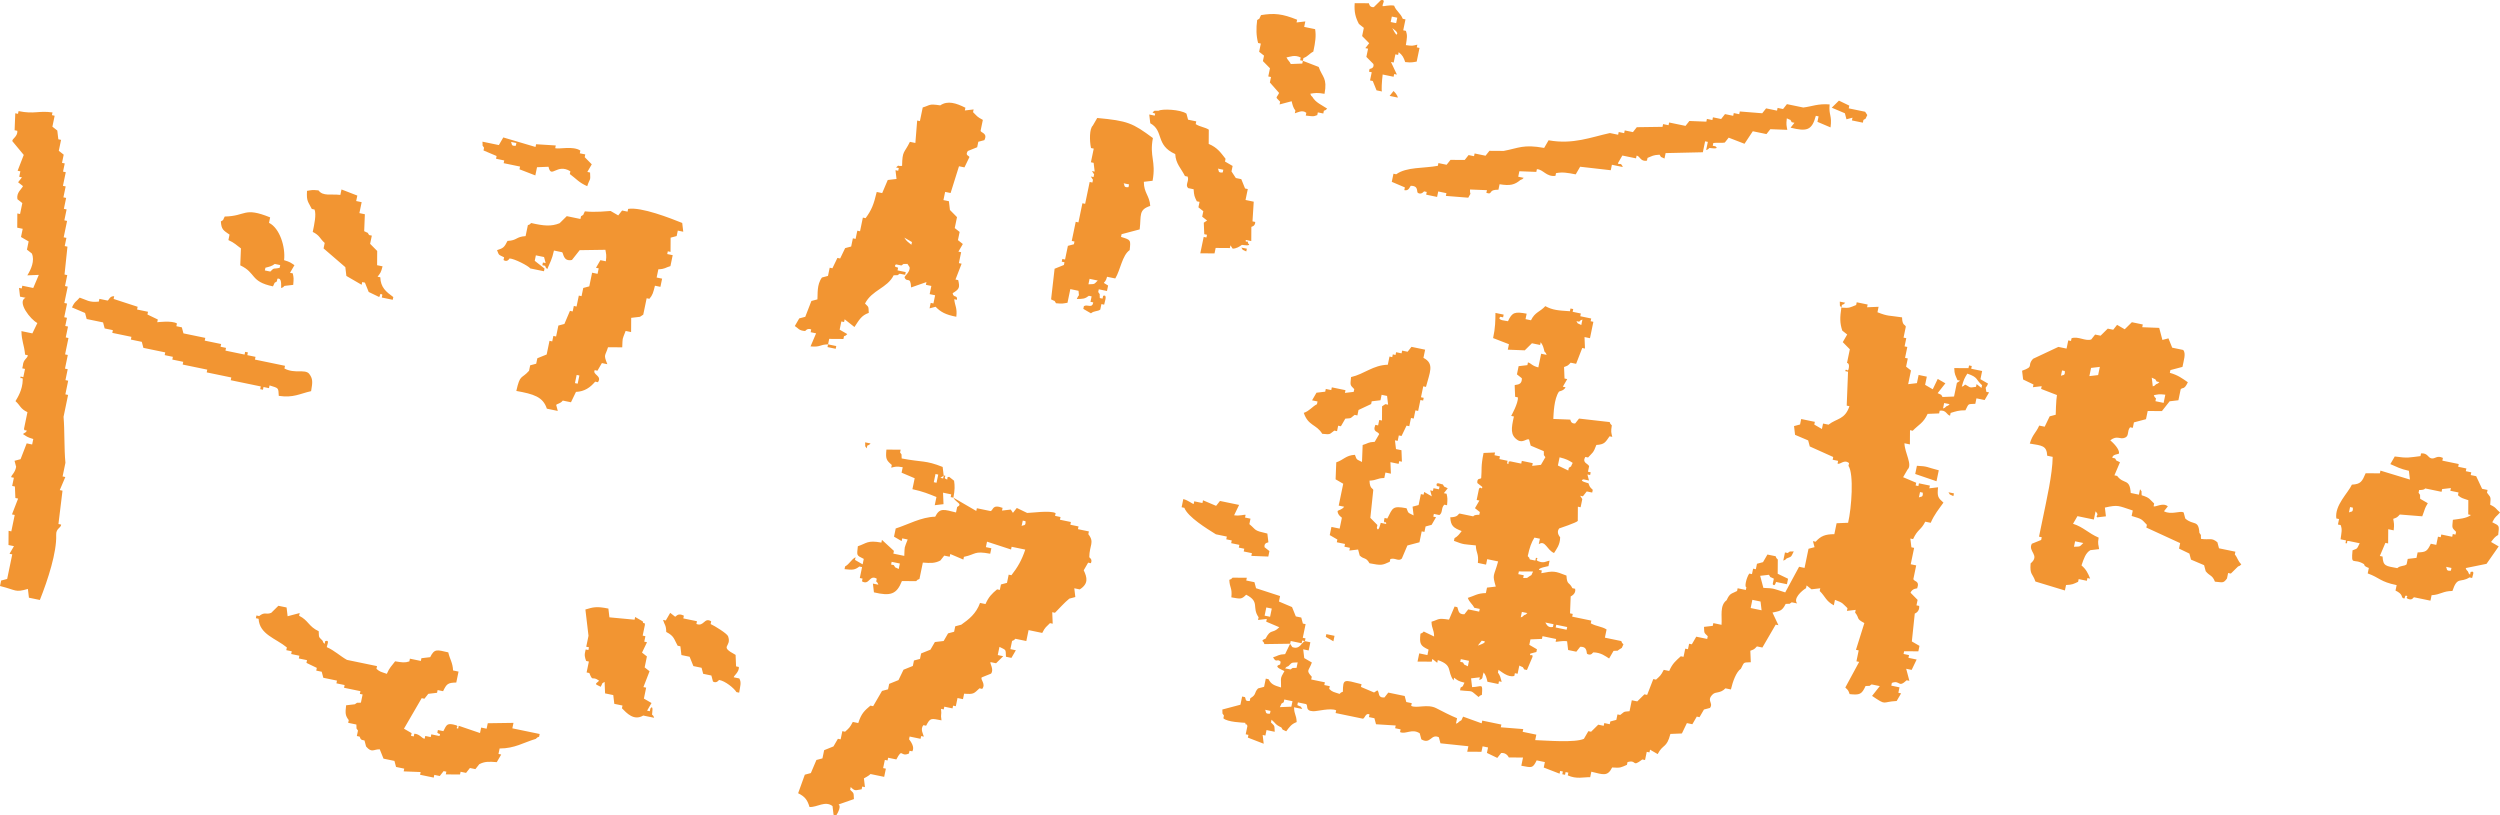 <?xml version="1.0" encoding="UTF-8"?>
<svg id="_レイヤー_2" data-name="レイヤー 2" xmlns="http://www.w3.org/2000/svg" viewBox="0 0 627.988 204.821">
  <defs>
    <style>
      .cls-1 {
        fill: #f29532;
        fill-rule: evenodd;
      }
    </style>
  </defs>
  <g id="_文字" data-name="文字">
    <path class="cls-1" d="M342.588,6.999c-.142.686-.285,1.373-.427,2.059.592.6,1.184,1.2,1.775,1.799-.323.41-.647.821-.971,1.231.229.047.458.095.687.142-.142.687-.284,1.373-.427,2.059.592.6,1.184,1.199,1.775,1.799.253,1.184-.952,1.182-.971,1.23-.047.229-.095.458-.142.687.229.047.458.095.687.142-.143.687-.285,1.373-.427,2.059.229.047.458.095.687.142.315.781.631,1.562.946,2.344.458.095.915.189,1.373.284-.172-.144-.05-2.528.167-4.261.915.189,1.83.379,2.746.569.047-.229.095-.458.142-.687.229.047.458.095.687.142-.497-1.057-.994-2.115-1.491-3.172.229.047.458.095.687.142.142-.687.284-1.373.426-2.059.229.047.458.095.687.142.047-.229.095-.458.142-.687.972.762,1.252,1.338,1.633,2.486,1.653.172,1.757.061,2.888-.118.237-1.144.474-2.288.711-3.432-.229-.047-.458-.095-.687-.142.048-.229.095-.458.143-.687-1.104.274-1.255.379-2.888.118.283-1.777.42-2.411.025-3.574-.229-.047-.458-.095-.687-.142.189-.915.379-1.831.569-2.746-.229-.047-.458-.095-.687-.142-.56-1.446-1.618-1.869-2.177-3.314-1.34-.217-2.499.233-2.888.118-.081-.625.939-1.681-.402-1.515-.6.592-1.2,1.183-1.799,1.775-1.132.141-1.23-.971-1.23-.971-1.191-.008-2.383-.016-3.574-.024-.176,2.248.227,3.637,1.064,5.231.41.324.82.647,1.23.971ZM350.825,8.705s-.233.06-1.088-1.657c.148.204,1.732,1.094,1.088,1.657ZM349.619,4.16c.458.095.915.189,1.373.284-.095.458-.189.915-.284,1.373-.458-.095-.915-.19-1.373-.284.095-.458.189-.915.284-1.373ZM463.822,29.964c.505-.134,1.01-.268,1.515-.402l-.142.686c.915.19,1.831.379,2.746.569.047-.229.095-.458.142-.686.93-.62.292.067.971-1.231l-.544-.829c-1.373-.284-2.746-.569-4.119-.853l.142-.686c-.868-.418-1.735-.837-2.603-1.255-.6.592-1.2,1.183-1.8,1.775,1.097.466,2.193.931,3.29,1.397.134.505.268,1.01.402,1.515ZM350.036,43.619c-.143.686-.285,1.373-.427,2.059,1.097.466,2.193.932,3.29,1.397-.047.229-.095.458-.143.687,1.225.318,1.441-1.09,1.657-1.089,2.064.014,1.32,1.54,1.775,1.8.885.506,1.515-.402,1.515-.402.229.047.458.095.687.142-.047.229-.095.458-.143.687.916.189,1.831.379,2.746.569.095-.458.189-.915.284-1.373.687.142,1.373.284,2.059.427-.047.229-.095.458-.142.687,1.877.15,3.756.301,5.633.451.941-1.881.408-.07.427-2.059,1.42.055,2.84.111,4.26.167-.047.229-.095.458-.142.687.229.047.458.095.687.142.768-.203.082-.931,2.344-.946l.284-1.373c2.655.439,3.77.158,5.231-1.064.895-.427.088.115.829-.544-.458-.095-.915-.189-1.373-.284.095-.458.19-.915.285-1.373,1.42.055,2.84.111,4.26.167.048-.229.095-.458.143-.686,1.588.035,2.33,1.965,4.663,1.682.047-.229.095-.458.142-.687,1.658-.309,2.776-.108,4.947.309.371-.639.742-1.278,1.113-1.917,2.564.292,5.128.585,7.692.878.095-.458.19-.915.285-1.373.915.19,1.83.379,2.746.569-.592-1.451-.933-.285-1.231-.971.371-.639.742-1.278,1.113-1.917,1.144.237,2.288.474,3.432.711.047-.229.095-.458.143-.687.854.06.958,1.6,2.603,1.255.047-.229.095-.458.143-.686,1.297-.499,1.333-.713,3.03-.804.62.93-.067.292,1.23.971.095-.458.189-.915.285-1.373,3.116-.07,6.233-.141,9.35-.211.189-.915.379-1.831.569-2.746.229.047.458.095.687.142-.143.687-.285,1.373-.427,2.059.895-.427.088.115.829-.544,0,0,2.689.456,1.515-.402-.229-.047-.458-.095-.687-.142l.142-.686c.716-.142,2.269.045,2.888-.118.324-.41.647-.821.971-1.231,1.325.513,2.651,1.026,3.977,1.54.694-1.049,1.389-2.098,2.083-3.148,1.144.237,2.288.474,3.432.711.324-.41.647-.821.971-1.231,1.42.056,2.841.111,4.261.167-.185-1.131-.317-1.231-.118-2.888,1.307.689.631-.036,1.23.971.229.047.458.095.687.142-.324.41-.647.821-.971,1.231,4.079,1.005,5.354.696,6.344-2.981.229.047.458.095.687.142-.095.458-.19.915-.285,1.373,1.097.466,2.193.932,3.29,1.397.418-3.095-.485-2.973-.235-5.775-2.883-.243-4.464.517-6.604.78-1.372-.284-2.746-.569-4.118-.853-.324.41-.647.82-.971,1.23-.458-.095-.915-.189-1.373-.284l-.142.686c-.915-.189-1.831-.379-2.746-.569-.324.41-.647.82-.971,1.23-1.877-.15-3.756-.301-5.633-.451l-.142.686c-.458-.095-.916-.189-1.373-.284-.047.229-.095.458-.142.687-.687-.142-1.373-.284-2.059-.427-.324.41-.647.821-.971,1.231-.687-.142-1.373-.284-2.06-.427-.047.229-.095.458-.142.687-.458-.095-.915-.189-1.373-.284-.048.229-.095.458-.143.687-1.42-.055-2.84-.111-4.26-.167-.324.41-.647.82-.971,1.231-1.372-.284-2.746-.569-4.118-.853-.047.229-.095.458-.142.687-.458-.095-.916-.189-1.373-.284-.047.229-.095.458-.142.687-2.154.031-4.308.062-6.462.093-.324.41-.647.821-.971,1.231-.687-.142-1.373-.284-2.06-.427-.047.229-.095.458-.142.687-.458-.095-.915-.19-1.373-.284l-.142.686c-.687-.142-1.373-.284-2.06-.427-4.667,1.008-9.261,2.937-15.41,1.819-.371.639-.742,1.278-1.113,1.917-5.29-.955-6.391.052-10.178.755-1.191-.008-2.383-.016-3.574-.025-.324.41-.647.821-.971,1.231-.916-.189-1.831-.379-2.746-.569l-.142.686c-.458-.095-.915-.189-1.373-.284-.324.41-.647.821-.971,1.231-1.191-.008-2.383-.016-3.574-.024-.324.41-.647.82-.971,1.231-.687-.142-1.373-.284-2.06-.427-.047.229-.095.458-.142.687-3.485.665-7.886.241-10.463,2.128-.229-.047-.458-.095-.686-.142ZM316.716,10.946c-.142.687-.284,1.373-.427,2.059.411.323.821.647,1.231.971-.095.458-.189.915-.285,1.373.592.6,1.184,1.2,1.775,1.799-.142.687-.284,1.373-.426,2.059.229.047.458.095.687.142-.095.458-.19.915-.285,1.373.773.876,1.546,1.752,2.319,2.628-.735,1.486-1.052.823.26,2.201l-.142.686c1.01-.268,2.02-.536,3.03-.804.243.964.365,1.602.946,2.344-.047.229-.095.458-.142.687.561-.127,1.875-.983,2.888-.118l-.142.686c1.56.151,1.851.334,2.888-.118l.142-.686c.229.047.458.095.687.142s.458.095.687.142l.142-.686c.895-.426.088.115.829-.544-1.393-.93-2.905-1.526-3.692-2.912-.652-.747-.126.07-.544-.829,1.184-.192,1.757-.296,3.574.025.746-4.064-.553-4.115-1.466-6.747-1.325-.513-2.651-1.026-3.976-1.539-.047.229-.095.458-.143.686-.962.039-1.925.079-2.888.118-.385-.807-.704-.85-1.088-1.657.925-.132,2.035-.761,3.574.025l-.142.686c.229.047.458.095.687.142.047-.229.095-.458.142-.687,1.173-.442,1.443-1.098,2.486-1.633.522-2.464.722-3.919.451-5.634-.915-.189-1.83-.379-2.746-.569.095-.458.19-.915.285-1.373-.734.087-1.468.173-2.202.26l.142-.686c-3.731-1.514-5.791-1.71-9.065-1.162-.697,1.285-.027.611-.971,1.231-.283,2.135-.247,3.931.235,5.776.229.047.458.095.687.142ZM350.041,22.86l-.971,1.23c.687.142,1.373.284,2.06.427,0,0-.037-.678-1.088-1.657ZM298.34,44.364c.422,1.17-.718,2.062.118,2.888.458.095.916.19,1.373.284.11,1.615.21,1.838.804,3.03.229.047.458.095.686.142-.095.458-.189.915-.284,1.373.41.324.82.647,1.23.971-.095.458-.189.915-.284,1.373.41.323.82.647,1.23.971l-.829.544c.04.963.079,1.925.118,2.888.229.047.458.095.687.142l-.142.686c-.229-.047-.458-.095-.687-.142-.284,1.373-.569,2.746-.853,4.118,1.191.008,2.383.016,3.574.024.095-.458.189-.915.284-1.373,1.191.008,2.383.016,3.574.025.047-.229.095-.458.142-.687l.544.829c.876.045,1.739-.508,2.344-.946,0,0,2.689.457,1.515-.402.032-.991-.708.149-.544-.829.458.095.915.19,1.373.284.008-1.191.017-2.383.024-3.574.014-.039.988-.115.971-1.23-.229-.048-.458-.095-.687-.142.103-1.649.206-3.298.309-4.947-.687-.142-1.373-.284-2.06-.427.189-.915.379-1.83.569-2.746-.229-.047-.458-.095-.687-.142l-.946-2.344c-.458-.095-.915-.189-1.373-.284l-1.088-1.657c.095-.458.189-.915.284-1.373-.639-.371-1.278-.742-1.917-1.113l.142-.686c-1.215-1.54-2.032-2.816-4.236-3.741l.025-3.574c-.938-.637-2.122-.656-3.29-1.397.047-.229.095-.458.142-.687-.687-.142-1.373-.284-2.059-.427-.134-.505-.268-1.01-.402-1.515-1.515-1.086-6.195-1.24-7.006-.735-1.475.105-.567-.281-1.515.402.767.629.755-.14.544.829-.458-.095-.916-.189-1.373-.284.087.734.173,1.468.26,2.201,3.493,1.924,1.221,5.468,6.271,7.742.11,2.419,1.501,3.62,2.437,5.516.229.047.458.095.686.142ZM307.288,42.638l-.142.686c-1.362.171-.893-.603-1.23-.971.458.095.915.19,1.373.284ZM289.608,34.681c-5.092-3.776-6.299-4.332-13.988-5.045-.371.639-.742,1.278-1.113,1.917-.863.782-.843,3.801-.451,5.634.229.047.458.095.686.142-.237,1.144-.474,2.288-.711,3.432.229.047.458.095.687.142.087.734.173,1.468.26,2.201-.229-.047-.458-.095-.686-.142l.544.829-.142.686c-.229-.047-.458-.095-.687-.142l.544.829-.142.686c-.229-.047-.458-.095-.687-.142-.379,1.83-.758,3.661-1.138,5.491-.229-.047-.458-.095-.686-.142-.332,1.601-.664,3.203-.996,4.805-.229-.047-.458-.095-.686-.142-.332,1.601-.664,3.203-.996,4.805.229.047.458.095.687.142l-.142.686c-.505.134-1.01.268-1.515.402-.237,1.144-.474,2.288-.711,3.432-.229-.047-.458-.095-.686-.142-.047.229-.095.458-.143.687.229.047.458.095.687.142-.047.229-.095.458-.142.687l-2.344.946c-.292,2.564-.585,5.128-.877,7.692,1.285.697.61.027,1.23.971,1.653.172,1.757.061,2.888-.118.237-1.144.474-2.288.711-3.432.686.142,1.373.284,2.059.427.116,2.1.346.227-.427,2.059,1.561-.015,2.037-.036,3.03-.804.229.047.458.095.686.142l-.284,1.373c.229.048.458.095.687.142-.236,1.616-1.483.389-2.344.946l-.142.686c.639.371,1.278.742,1.917,1.113.841-.706,1.662-.412,2.344-.946.095-.458.189-.915.284-1.373.229.047.458.095.687.142.029-.382.987-2.76-.26-2.201-.047.229-.095.458-.143.686-.229-.047-.458-.095-.686-.142-.129-1.456.217-.571-.402-1.515l.142-.686c.687.142,1.373.284,2.06.427.095-.458.189-.915.284-1.373-1.868-1.193-.787-.048-.26-2.201.687.142,1.373.284,2.059.427,1.282-2.077,1.742-5.86,3.623-7.124.258-2.597.337-2.541-2.177-3.314l.142-.686c1.515-.402,3.03-.804,4.545-1.206.428-3.495-.361-4.922,2.653-5.893-.174-2.632-1.598-3.207-1.608-6.06.734-.087,1.468-.173,2.201-.26.902-5.021-.822-5.968.074-10.722ZM273.409,71.414c.095-.458.189-.915.284-1.373.687.142,1.373.284,2.059.427-1.023.993-.615.87-2.343.946ZM283.475,47.012c-1.362.171-.893-.603-1.231-.971.458.095.916.19,1.373.284-.047.229-.095.458-.142.687ZM203.769,82.759c-.047.229-.095.458-.142.687l1.373.284c-.466,1.097-.932,2.193-1.397,3.29,2.709.209,2.086-.448,4.403-.52.095-.458.189-.915.284-1.373,1.191.008,2.383.016,3.574.024l.142-.686c.895-.427.088.115.829-.544-.639-.371-1.278-.742-1.917-1.113.142-.686.284-1.373.426-2.059.229.047.458.095.687.142.047-.229.095-.458.142-.687.821.647,1.641,1.294,2.461,1.942,1.155-1.724,1.706-2.904,3.599-3.55-.106-1.717.073-1.326-.946-2.344,1.765-3.448,5.579-3.843,7.198-7.099,1.456-.129.571.217,1.515-.402.458.095.915.19,1.373.284.047-.229.095-.458.142-.687-.687-.142-1.373-.284-2.059-.427l.142-.686c-.256-.126-1.244-.126-.544-.829.458.095.915.189,1.373.284.938-.607.054-.294,1.515-.402l.544.829c.184,1.316-1.414,2.243-1.255,2.603.622,1.414,1.493-.485,1.633,2.486,1.286-.449,2.572-.899,3.858-1.348-.047.229-.095.458-.142.687.458.095.916.189,1.373.284-.142.687-.285,1.373-.427,2.059.458.095.916.19,1.373.284-.142.686-.285,1.373-.427,2.059-.229-.047-.458-.095-.686-.142-.095.458-.19.915-.285,1.373.505-.134,1.01-.268,1.515-.402,1.264,1.31,2.511,2,5.207,2.51.262-2.268-.367-2.722-.52-4.403.229.047.458.095.687.142.132-1.339-.878-.369-1.088-1.657,1.697-1.031,1.835-1.396,1.397-3.29-.229-.047-.458-.095-.686-.142.513-1.325,1.026-2.651,1.539-3.976-.229-.048-.458-.095-.686-.142.189-.915.379-1.83.569-2.746-.229-.047-.458-.095-.687-.142.371-.639.742-1.278,1.113-1.917-.41-.324-.82-.647-1.23-.971.142-.687.284-1.373.426-2.059-.41-.323-.82-.647-1.23-.971.189-.915.379-1.83.569-2.746-.592-.6-1.184-1.2-1.775-1.8-.087-.734-.173-1.468-.26-2.201-.458-.095-.916-.19-1.373-.284.142-.686.284-1.373.427-2.059.458.095.915.19,1.373.284.703-2.24,1.406-4.481,2.108-6.722.458.095.915.19,1.373.284.418-.868.837-1.736,1.255-2.603-.152-.379-1.166-.402-.402-1.515l2.344-.946c.095-.458.189-.915.284-1.373.505-.134,1.01-.268,1.515-.402.92-1.755-.863-1.834-.946-2.344.189-.915.379-1.83.569-2.746-1.506-.782-1.46-.969-2.461-1.942.047-.229.095-.458.142-.686-.733.087-1.467.173-2.201.26.047-.229.095-.458.142-.687-2.29-1.146-4.433-1.881-6.32-.593-2.989-.454-2.413-.058-4.403.52-.237,1.144-.474,2.288-.711,3.432-.229-.047-.458-.095-.686-.142-.15,1.877-.301,3.756-.451,5.633-.458-.095-.916-.189-1.373-.284-1.469,3.008-1.893,2.089-1.966,6.035-1.465.162-.561-.419-1.515.402.229.047.458.095.687.142-.047.229-.095.458-.142.687-.229-.047-.458-.095-.687-.142.086.734.173,1.468.26,2.201-.734.087-1.467.173-2.201.26l-1.397,3.29c-.458-.095-.915-.19-1.373-.284-.772,3.263-1.32,4.551-2.795,6.58-.229-.048-.458-.095-.687-.142-.237,1.144-.474,2.288-.711,3.432-.229-.047-.458-.095-.686-.142-.142.687-.285,1.373-.427,2.059-.229-.048-.458-.095-.686-.142-.143.687-.285,1.373-.427,2.059-.505.134-1.01.268-1.515.402-.418.868-.836,1.736-1.255,2.603-.229-.047-.458-.095-.687-.142-.418.868-.837,1.736-1.255,2.604-.229-.048-.458-.095-.686-.142-.142.687-.285,1.373-.427,2.059-.505.134-1.01.268-1.515.402-1.337,1.782-1.028,4.226-1.137,5.491-.505.134-1.01.268-1.515.402-.513,1.325-1.026,2.651-1.54,3.976l-1.515.402c-.371.639-.742,1.278-1.113,1.917.885.526.947,1.149,2.604,1.255.029.002.51-.814,1.515-.402ZM229.077,60.799l-.142.686c-.884-.747-1.192-.839-1.775-1.799.639.371,1.278.742,1.917,1.113ZM313.059,63.162c.047-.229.095-.458.142-.687l-1.373-.284c.62.93-.067.291,1.23.971ZM121.596,37.104c-.047.229-.095.458-.142.687,1.096.466,2.193.932,3.29,1.397-.047.229-.095.458-.142.687.687.142,1.373.284,2.059.427l-.142.686c1.373.284,2.746.569,4.118.853-.047.229-.095.458-.142.686,1.325.513,2.651,1.026,3.977,1.54.142-.687.284-1.373.426-2.059.963-.039,1.925-.078,2.888-.118.692,3.154,2.05-.984,5.491,1.137-.047.229-.095.458-.142.687,1.695,1.253,2.313,2.166,4.378,3.054.681-2.142.852-1.118.711-3.432-.229-.047-.458-.095-.687-.142.371-.639.742-1.278,1.113-1.917-.592-.6-1.184-1.2-1.775-1.799.047-.229.095-.458.142-.687-.458-.095-.915-.189-1.373-.284.047-.229.095-.458.143-.687-1.897-1.225-5.308-.294-6.32-.593.048-.229.095-.458.143-.687-1.649-.103-3.298-.206-4.947-.309l-.142.686c-2.698-.798-5.396-1.595-8.095-2.393-.371.639-.742,1.278-1.113,1.917-1.373-.284-2.746-.569-4.119-.853.129,1.456-.217.571.402,1.515ZM129.715,35.922c-.047.229-.095.458-.142.687-1.362.171-.893-.603-1.231-.971.458.095.916.189,1.373.284ZM165.379,67.649c1.752-.078,1.659-.412,3.03-.804.19-.915.379-1.83.569-2.746-.458-.095-.915-.189-1.373-.284l.142-.686c.229.047.458.095.687.142.008-1.191.016-2.383.024-3.574.505-.134,1.01-.268,1.515-.402.095-.458.19-.915.285-1.373.458.095.915.19,1.373.284-.086-.734-.173-1.468-.26-2.201-2.969-1.191-10.28-4.072-13.586-3.53-.047.229-.095.458-.142.686-.458-.095-.915-.19-1.373-.284-.324.41-.647.82-.971,1.231-.639-.371-1.278-.742-1.917-1.113-.666.026-3.9.401-6.462.093-.697,1.285-.027.61-.971,1.23-.047.229-.095.458-.142.687-1.144-.237-2.288-.474-3.432-.711-.6.592-1.2,1.183-1.799,1.775-2.086.854-3.974.683-7.148-.049-.747.652.07.126-.829.544-.189.915-.379,1.831-.569,2.746-2.483.153-2.068,1.096-4.545,1.206-.822,1.679-1.111,1.825-2.628,2.319.544,1.317.219,1.042,1.775,1.799l-.142.686c.981.667,1.488-.404,1.515-.402,1.238.072,4.712,1.847,5.207,2.51,1.144.237,2.288.474,3.432.711l.142-.686-2.461-1.942c.095-.458.189-.915.284-1.373.687.142,1.373.284,2.059.427.134.505.268,1.01.402,1.515-.229-.047-.458-.095-.687-.142l-.142.686c.229.047.458.095.687.142.426.895-.115.088.544.829.677-1.63,1.189-2.376,1.682-4.663.687.142,1.373.284,2.059.427.364.246.23,2.412,2.461,1.942.647-.821,1.294-1.641,1.941-2.461,2.154-.031,4.309-.062,6.462-.093.185,1.131.317,1.23.118,2.888-.458-.095-.916-.189-1.373-.284-.371.639-.742,1.278-1.113,1.917.229.047.458.095.686.142-.095.458-.189.915-.284,1.373-.458-.095-.915-.19-1.373-.284l-.71,3.432c-.505.134-1.01.268-1.515.402-.142.687-.284,1.373-.427,2.059-.229-.047-.458-.095-.686-.142-.19.915-.379,1.83-.569,2.746-.229-.048-.458-.095-.687-.142-.095.458-.189.915-.284,1.373-.229-.047-.458-.095-.687-.142-.466,1.097-.932,2.193-1.397,3.29l-1.515.402c-.19.915-.379,1.83-.569,2.746-.229-.047-.458-.095-.687-.142-.095.458-.189.915-.284,1.373-.229-.047-.458-.095-.687-.142-.237,1.144-.474,2.288-.711,3.432l-2.344.946c-.095.458-.189.915-.284,1.373-.505.134-1.01.268-1.515.402-.095.458-.189.915-.284,1.373-1.932,2.167-2.235.761-3.197,5.064,4.351.781,6.711,1.476,7.668,4.452.915.19,1.83.379,2.745.569-.134-.505-.268-1.01-.402-1.515.388-.386,1.018-.266,1.657-1.088.687.142,1.373.284,2.059.427.418-.868.837-1.736,1.255-2.604,2.176-.094,3.597-1.127,4.829-2.579.229.047.458.095.687.142,1.149-1.631-1.448-1.864-.804-3.03.229.047.458.095.687.142.371-.639.742-1.278,1.113-1.917.458.095.916.189,1.373.284-1.034-2.562-.54-1.923.167-4.261,1.191.008,2.383.016,3.574.024.129-2.629-.083-1.653.853-4.118.458.095.916.19,1.373.284.008-1.191.016-2.383.024-3.574.734-.087,1.468-.173,2.201-.26l.829-.544c.285-1.373.569-2.746.854-4.118.229.047.458.095.686.142.803-.924.962-1.536,1.397-3.29.458.095.915.189,1.373.284.143-.687.285-1.373.427-2.059-.458-.095-.915-.19-1.373-.284.143-.686.285-1.373.427-2.059ZM145.11,96.38c-.229-.047-.458-.095-.686-.142.142-.686.284-1.373.426-2.059.229.047.458.095.687.142-.142.687-.284,1.373-.427,2.059ZM16.513,84.775c.189-.915.379-1.831.569-2.746-.229-.048-.458-.095-.687-.142.142-.686.285-1.373.427-2.059-.229-.047-.458-.095-.687-.142.237-1.144.474-2.288.711-3.432-.229-.047-.458-.095-.687-.142.285-1.373.569-2.746.853-4.118-.229-.047-.458-.095-.686-.142.189-.915.379-1.83.568-2.746-.229-.047-.458-.095-.686-.142.245-2.335.49-4.671.735-7.006-.229-.047-.458-.095-.687-.142.142-.686.284-1.373.427-2.059-.229-.047-.458-.095-.687-.142.284-1.373.569-2.746.853-4.119-.229-.047-.458-.095-.687-.142.189-.915.379-1.83.569-2.746-.229-.047-.458-.095-.687-.142.189-.915.379-1.831.569-2.746-.229-.047-.458-.095-.687-.142.189-.915.379-1.831.569-2.746-.229-.047-.458-.095-.687-.142.237-1.144.474-2.288.711-3.432-.229-.048-.458-.095-.687-.142.142-.686.285-1.373.427-2.059-.229-.047-.458-.095-.687-.142.142-.686.284-1.373.427-2.059-.41-.324-.821-.647-1.231-.971.19-.915.379-1.831.569-2.746-.229-.047-.458-.095-.687-.142-.086-.734-.173-1.468-.26-2.201-.41-.323-.82-.647-1.23-.971.189-.915.379-1.831.568-2.746-.229-.047-.458-.095-.686-.142.047-.229.095-.458.142-.687-3.602-.498-4.503.489-8.521-.333-.047.229-.095.458-.142.687-.229-.047-.458-.095-.686-.142-.056,1.42-.111,2.841-.167,4.26.229.047.458.095.687.142.117,1.489-1.379,1.99-1.255,2.603.955,1.152,1.909,2.304,2.864,3.457-.513,1.325-1.026,2.651-1.54,3.976.229.047.458.095.686.142-.095.458-.189.915-.284,1.373.229.047.458.095.687.142-.324.41-.647.82-.971,1.23.41.324.82.647,1.23.971-.316.743-1.714,1.624-1.397,3.29.41.323.82.647,1.231.971-.19.915-.379,1.83-.569,2.746-.229-.047-.458-.095-.687-.142-.008,1.191-.016,2.383-.024,3.574.458.095.915.19,1.373.284-.142.687-.284,1.373-.426,2.059.639.371,1.278.742,1.917,1.113-.142.687-.284,1.373-.427,2.059.41.323.821.647,1.231.971.804,1.782-.229,4.074-1.138,5.491.963-.039,1.925-.078,2.888-.118-.465,1.097-.931,2.193-1.397,3.29-.916-.189-1.831-.379-2.746-.569l-.142.686c-.229-.047-.458-.095-.687-.142.086.734.173,1.468.26,2.201.458.095.915.189,1.373.284-2.231,1.031,1.279,5.505,2.98,6.344-.418.868-.836,1.736-1.255,2.603-.915-.189-1.831-.379-2.746-.569.043,2.538.648,3.228.922,5.918.229.047.458.095.686.142-.117.905-1.138.956-1.255,2.604-.047.229-.095.458-.142.687.229.047.458.095.687.142-.143.687-.285,1.373-.427,2.059-.229-.048-.458-.095-.687-.142-.223.966.571-.162.544.829-.07,2.612-1.319,4.48-1.824,5.349,1.277,1.136,1.159,1.888,3.005,2.77-.284,1.373-.569,2.746-.853,4.118 0.0.991.895-.098.544.829l-.829.544c.965.619,1.004.78,2.604,1.255l-.284,1.373c-.458-.095-.915-.189-1.373-.284-.513,1.325-1.026,2.651-1.539,3.976-.505.134-1.01.268-1.515.402.134.505.268,1.01.402,1.515-.26,1.534-1.208,2.064-1.255,2.604.229.047.458.095.686.142-.142.687-.284,1.373-.426,2.059.229.047.458.095.687.142.039.962.078,1.925.118,2.888.229.047.458.095.686.142-.513,1.325-1.026,2.651-1.539,3.976.229.047.458.095.686.142-.284,1.373-.569,2.746-.853,4.118-.229-.047-.458-.095-.687-.142-.008,1.191-.016,2.383-.024,3.574.458.095.915.189,1.373.284-.371.639-.742,1.278-1.113,1.917.229.047.458.095.687.142-.426,2.059-.853,4.119-1.279,6.178-.505.134-1.01.268-1.515.402-.095.458-.19.915-.285,1.373,4.266,1.067,3.695,1.682,7.006.736.087.734.173,1.468.26,2.201.916.189,1.831.379,2.746.569,2.046-5.134,4.263-12.02,4.099-16.332-.064-1.693,1.181-1.696,1.255-2.603-.229-.047-.458-.095-.687-.142.34-2.793.68-5.586,1.02-8.379-.229-.048-.458-.095-.687-.142.466-1.096.932-2.193,1.397-3.29-.229-.047-.458-.095-.687-.142.237-1.144.474-2.288.711-3.432-.341-3.407-.179-8.23-.471-11.551.379-1.83.758-3.661,1.137-5.491-.229-.047-.458-.095-.686-.142.237-1.144.474-2.288.711-3.432-.229-.047-.458-.095-.687-.142.189-.915.379-1.83.568-2.746-.229-.047-.458-.095-.686-.142.237-1.144.474-2.288.711-3.432-.229-.047-.458-.095-.687-.142.284-1.373.569-2.746.853-4.118-.229-.047-.458-.095-.687-.142ZM79.01,52.622c.485,1.286-.052,3.693-.451,5.634,1.832.915,1.717,1.635,3.005,2.77-.095.458-.189.915-.284,1.373,1.822,1.571,3.645,3.141,5.467,4.712.086.734.173,1.468.26,2.201,1.278.742,2.556,1.484,3.834,2.226l.142-.686c.229.047.458.095.687.142.315.781.631,1.562.946,2.344.868.418,1.736.837,2.604,1.255.353-.156.084-1.199.829-.544-.047.229-.095.458-.142.687.915.189,1.83.379,2.746.569l.142-.686c-1.841-1.343-3.18-2.418-3.266-4.972-.229-.047-.458-.095-.686-.142.69-.904.846-1.001,1.255-2.604l-1.373-.284c.008-1.191.016-2.383.024-3.574-.592-.6-1.183-1.2-1.775-1.799.142-.687.284-1.373.426-2.059-.229-.047-.458-.095-.686-.142-.62-.93.067-.291-1.231-.971.056-1.42.111-2.841.167-4.26-.458-.095-.915-.19-1.373-.284.19-.915.379-1.83.569-2.746l-1.373-.284c.095-.458.189-.915.284-1.373-1.325-.513-2.651-1.026-3.976-1.539-.095.458-.19.915-.285,1.373-2.414-.298-4.353.407-5.491-1.137-1.653-.172-1.757-.061-2.888.118-.152,2.708.282,2.658,1.206,4.545.229.047.458.095.687.142ZM57.658,58.937l-.284,1.373c1.562.695,1.977,1.252,3.147,2.084-.056,1.42-.111,2.841-.167,4.26,4.076,1.917,2.409,4.072,8.212,5.28.697-1.285.027-.611.971-1.231.047-.229.095-.458.142-.686,1.169-.304.904,1.615.946,2.344.895-.426.088.115.829-.544.734-.087,1.467-.173,2.201-.26.135-1.643.141-1.754-.118-2.888-.229-.047-.458-.095-.687-.142.371-.639.742-1.278,1.113-1.917-.965-.619-1.004-.78-2.604-1.255.392-3.345-1.117-8.081-3.785-9.374.095-.458.189-.915.284-1.373-6.739-2.725-5.938-.314-11.409-.216-.697,1.285-.027.61-.971,1.23.131,2.089.676,2.252,2.177,3.314ZM66.674,67.247c.963-.243,1.602-.365,2.343-.946.458.095.916.189,1.373.284-.047.229-.095.458-.143.686-1.622.406-1.268-.195-2.343.946-.458-.095-.915-.19-1.373-.284.047-.229.095-.458.143-.686ZM209.922,87.613c.047-.229.095-.458.142-.687-.687-.142-1.373-.284-2.059-.427-.048.229-.095.458-.143.686.687.142,1.373.284,2.06.427ZM217.715,112.627c.047-.229.095-.458.142-.687.895-.426.088.115.829-.544-.458-.095-.915-.19-1.373-.284.129,1.456-.218.571.402,1.515ZM239.655,120.751c-.41-.324-.82-.647-1.23-.971-.991.031.07.962-.829.544-.726-.338.425-1.034-.544-.829-.047.229-.095.458-.142.687-.229-.047-.458-.095-.687-.142l.829-.544c-.086-.734-.173-1.468-.26-2.201-4.372-1.736-4.947-1.121-10.296-2.133-.129-1.456.217-.571-.402-1.515.047-.229.095-.458.143-.687-1.191-.008-2.383-.016-3.574-.024-.23,2.366-.027,2.653,1.348,3.859l-.142.686c1.104-.274,1.255-.379,2.888-.118-.095.458-.189.915-.284,1.373,1.096.466,2.193.932,3.29,1.397-.189.915-.379,1.831-.569,2.746,2.62.555,4.23,1.24,6.036,1.966-.142.687-.285,1.373-.427,2.059l2.202-.26c-.039-.962-.079-1.925-.118-2.888.687.142,1.373.284,2.059.427-.047.229-.095.458-.142.686.229.048.458.095.687.142.374-1.97.368-2.988.167-4.26ZM235.252,121.27c-.229-.047-.458-.095-.687-.142.142-.687.285-1.373.427-2.059.229.047.458.095.687.142-.142.686-.285,1.373-.427,2.059ZM273.382,134.179c.047-.229.095-.458.142-.687-.915-.189-1.831-.379-2.746-.569l.142-.686c-.687-.142-1.373-.284-2.059-.427l.142-.686c-.915-.19-1.831-.379-2.746-.569.047-.229.095-.458.142-.687-.458-.095-.915-.189-1.373-.284l.142-.686c-1.303-.754-6.202-.042-7.148-.049-.868-.418-1.735-.837-2.604-1.255-.323.41-.647.82-.971,1.231l-.544-.829c-.734.087-1.468.173-2.202.26l.142-.686c-2.71-1.01-2.267.657-3.03.804-1.144-.237-2.288-.474-3.432-.711-.047.229-.095.458-.142.687-1.917-1.113-3.834-2.226-5.751-3.339.625,1.257,2.466,1.537.946,2.344-.095.458-.19.915-.285,1.373-2.991-.731-4.079-1.264-5.231,1.064-3.497.069-6.933,2.02-9.918,2.957-.142.686-.284,1.373-.426,2.059.639.371,1.278.742,1.917,1.113.047-.229.095-.458.142-.687.458.095.915.19,1.373.284-.926,2.465-.732,1.484-.853,4.118-.915-.189-1.83-.379-2.746-.569.047-.229.095-.458.143-.686-1.002-.924-2.004-1.847-3.006-2.77l-.142.686c-3.542-.656-3.659.167-5.917.922-.228,2.375-.455,2.213,1.49,3.172-.095.458-.189.915-.284,1.373-.639-.371-1.278-.742-1.917-1.113.047-.229.095-.458.142-.687-1.166.638-1.466,1.67-2.628,2.319-.047.229-.095.458-.142.686,1.98.222,2.562.235,3.716-.662.229.047.458.095.686.142-.189.915-.379,1.83-.568,2.746.229.047.458.095.687.142-.048.229-.095.458-.143.687,1.911,1.113,1.814-1.788,3.717-.662-.048.229-.095.458-.143.687.652.747.126-.07.544.829-.458-.095-.916-.189-1.373-.284.087.734.173,1.468.26,2.201,4.217,1.011,5.721.467,7.03-2.839,1.191.008,2.383.016,3.574.025.747-.652-.07-.126.829-.544.285-1.373.569-2.746.853-4.119,1.993.156,3.034.188,4.403-.52.324-.41.647-.821.971-1.231.458.095.915.19,1.373.284.047-.229.095-.458.142-.687l3.29,1.397c.047-.229.095-.458.142-.687,3.11-.642,2.454-1.559,6.604-.78.095-.458.19-.915.285-1.373-.458-.095-.916-.189-1.373-.284.095-.458.189-.915.285-1.373,2.011.655,4.023,1.311,6.035,1.966l.142-.686c1.144.237,2.288.474,3.432.711-.88,2.679-1.957,4.493-3.481,6.438-.229-.047-.458-.095-.687-.142-.142.686-.284,1.373-.426,2.059-.505.134-1.01.268-1.515.402-.095.458-.189.915-.284,1.373-.229-.047-.458-.095-.687-.142-1.271,1.062-2.108,1.849-2.913,3.692-.458-.095-.915-.19-1.373-.284-.98,2.728-2.823,4.131-4.711,5.467-.505.134-1.01.268-1.515.402-.095.458-.189.915-.285,1.373-.505.134-1.01.268-1.515.402-.371.639-.742,1.278-1.113,1.917-.733.087-1.467.173-2.201.26-.371.639-.742,1.278-1.113,1.917l-2.344.946c-.095.458-.189.915-.284,1.373-.505.134-1.01.268-1.515.402-.095.458-.189.915-.284,1.373l-2.344.946c-.418.868-.837,1.736-1.255,2.604-.781.315-1.562.631-2.344.946-.095.458-.189.915-.284,1.373-.505.134-1.01.268-1.515.402-.742,1.278-1.484,2.556-2.226,3.834-.229-.048-.458-.095-.687-.142-1.464,1.248-2.283,1.933-3.054,4.378-.458-.095-.916-.189-1.373-.284-.761,1.468-.937,1.543-1.941,2.461-.229-.047-.458-.095-.687-.142-.142.686-.284,1.373-.426,2.059-.229-.047-.458-.095-.687-.142-.371.639-.742,1.278-1.113,1.917l-2.344.946c-.142.686-.284,1.373-.426,2.059-.505.134-1.01.268-1.515.402l-1.397,3.29c-.505.134-1.01.268-1.515.402-.561,1.554-1.121,3.109-1.682,4.663,1.819.882,2.35,1.787,2.863,3.457,1.952.106,3.877-1.652,5.776-.235.086.734.173,1.468.26,2.201.229.047.458.095.687.142,1.461-2.393.569-2.746.569-2.746,1.286-.45,2.572-.899,3.858-1.348-.106-1.717.073-1.326-.946-2.344.047-.229.095-.458.142-.687,1.18,1.207,1.287.731,2.746.569.047-.229.095-.458.142-.687.229.047.458.095.687.142-.086-.734-.173-1.468-.26-2.201,0,0,1.349-.698,1.657-1.089,1.144.237,2.288.474,3.432.711.142-.686.284-1.373.426-2.059-.229-.047-.458-.095-.687-.142.142-.687.285-1.373.427-2.059.229.047.458.095.687.142.047-.229.095-.458.142-.687.687.142,1.373.284,2.059.427,1.649-3.093.943-.481,3.172-1.491l.142-.686c.229.047.458.095.687.142.711-1.04-.429-2.548-.804-3.03.047-.229.095-.458.142-.686.915.19,1.831.379,2.746.569.047-.229.095-.458.142-.686.229.047.458.095.687.142-.127-.561-.983-1.875-.118-2.888.229.047.458.095.687.142,1.055-2.048,1.195-1.845,3.858-1.348-.291-1.893.093-.968-.118-2.888.229.047.458.095.687.142.047-.229.095-.458.142-.687.687.142,1.373.284,2.059.427l.142-.686c.229.047.458.095.687.142.142-.686.284-1.373.427-2.059.458.095.915.19,1.373.284.095-.458.19-.915.285-1.373,2.514.209,2.46-.073,3.858-1.348.229.047.458.095.687.142.99-1.258-.532-2.317-.118-2.888.781-.315,1.562-.631,2.343-.946.82-1.078-.428-2.643-.118-2.888.458.095.916.19,1.373.284.6-.592,1.2-1.183,1.799-1.775-.458-.095-.915-.189-1.373-.284.143-.687.285-1.373.427-2.059,1.759.91,1.529.487,1.633,2.486l1.373.284c.371-.639.742-1.278,1.113-1.917-.458-.095-.915-.189-1.373-.284.142-.686.284-1.373.426-2.059.895-.426.088.115.829-.544.915.189,1.83.379,2.745.569.19-.915.379-1.83.569-2.746,1.144.237,2.288.474,3.432.711.761-1.528.976-1.453,1.941-2.461.229.047.458.095.687.142-.039-.963-.079-1.925-.118-2.888.229.047.458.095.687.142,1.143-1.136,2.3-2.487,3.599-3.55.505-.134,1.01-.268,1.515-.402-.087-.734-.173-1.468-.26-2.201.458.095.916.189,1.373.284,2.234-1.426,1.874-2.965.995-4.805.371-.639.742-1.278,1.113-1.917.229.047.458.095.687.142.483-1.084-.403-1.372-.402-1.515.033-3.057,1.383-3.709-.235-5.776ZM225.756,142.927c-1.285-.697-.611-.027-1.231-.971-.229-.047-.458-.095-.686-.142.047-.229.095-.458.142-.686.686.142,1.373.284,2.059.426-.095.458-.189.915-.284,1.373ZM256.624,132.14c.095-.458.19-.915.285-1.373.229.047.458.095.686.142.171,1.362-.603.892-.971,1.23ZM65.507,97.071l-.142.686c.229.047.458.095.687.142.047-.229.095-.458.142-.686.458.095.915.19,1.373.284.047-.229.095-.458.143-.687,2.27.735,2.212.462,2.319,2.628,3.702.549,5.291-.553,8.119-1.182.399-2.277.475-3.125-.52-4.403-1.106-1.19-3.53.095-6.178-1.28l.142-.686c-2.517-.521-5.034-1.043-7.55-1.564.047-.229.095-.458.142-.687-.687-.142-1.373-.284-2.059-.427l.142-.686c-.229-.047-.458-.095-.687-.142-.047.229-.095.458-.142.687-1.602-.332-3.204-.664-4.805-.995.047-.229.095-.458.142-.687-.458-.095-.915-.189-1.373-.284.047-.229.095-.458.143-.687-1.373-.284-2.746-.569-4.119-.853.047-.229.095-.458.142-.687-1.83-.379-3.661-.758-5.491-1.137-.134-.505-.268-1.01-.402-1.515-.458-.095-.916-.189-1.373-.284.047-.229.095-.458.142-.687-1.261-.792-4.947-.309-4.947-.309.047-.229.095-.458.142-.687-.868-.418-1.735-.837-2.604-1.255.047-.229.095-.458.143-.686-.916-.19-1.831-.379-2.746-.569.048-.229.095-.458.143-.686-2.012-.655-4.024-1.311-6.036-1.966l.142-.686c-1.179-.063-1.316,1.013-1.657,1.088-.687-.142-1.373-.284-2.059-.427l-.142.686c-2.427.297-3.172-.477-4.805-.995-.91,1.096-1.201.865-1.942,2.461,1.097.466,2.193.931,3.29,1.397.134.505.268,1.01.402,1.515,1.373.284,2.746.569,4.119.853.134.505.268,1.01.402,1.515.687.142,1.373.284,2.06.427-.048.229-.095.458-.143.687,1.602.332,3.204.664,4.805.995-.047.229-.095.458-.143.687.916.189,1.831.379,2.746.569.134.505.268,1.01.402,1.515,1.83.379,3.661.758,5.491,1.137l-.142.686c.686.142,1.373.284,2.059.427-.047.229-.095.458-.142.687.915.189,1.83.379,2.746.569-.047.229-.095.458-.142.686,2.059.427,4.119.853,6.177,1.28-.047.229-.095.458-.142.687,2.059.427,4.119.853,6.178,1.28-.047.229-.095.458-.142.687,2.517.521,5.034,1.043,7.55,1.564ZM184.327,170.137c-.148-.291,1.439-1.339,1.255-2.603-.229-.047-.458-.095-.687-.142-.039-.962-.078-1.925-.118-2.888-4.366-2.328-.846-1.848-1.893-4.687-.251-.683-3.389-2.62-4.378-3.055l.142-.686c-1.774-1.117-1.763,1.427-3.716.662.047-.229.095-.458.142-.687-1.144-.237-2.288-.474-3.432-.711.047-.229.095-.458.142-.687-1.548-.769-1.844.179-2.201.26-.41-.324-.82-.647-1.23-.971-.371.639-.742,1.278-1.113,1.917-.229-.048-.458-.095-.686-.142.402,1.365.769,1.27.804,3.03,2.033,1.038,1.939,1.814,2.863,3.457.229.047.458.095.687.142.087.734.173,1.468.26,2.201.687.142,1.373.284,2.06.427l.946,2.344c.686.142,1.373.284,2.059.426.134.505.268,1.01.402,1.515.687.142,1.373.284,2.059.427.134.505.268,1.01.402,1.515.906.554,1.515-.402,1.515-.402,1.556.24,3.789,2.069,4.378,3.054.229.047.458.095.687.142.24-1.637.633-2.568.024-3.574-.458-.095-.915-.189-1.373-.284ZM163.778,179.483s.457-2.69-.402-1.515c-.047.229-.095.458-.142.687-.229-.047-.458-.095-.687-.142.371-.639.742-1.278,1.113-1.917-.639-.371-1.278-.742-1.917-1.113.19-.915.379-1.83.569-2.746-.229-.047-.458-.095-.687-.142.513-1.325,1.026-2.651,1.54-3.976-.41-.324-.82-.647-1.23-.971.189-.915.379-1.83.569-2.746-.41-.323-.82-.647-1.231-.971.418-.868.837-1.736,1.255-2.604-.229-.047-.458-.095-.687-.142.095-.458.189-.915.284-1.373-.229-.047-.458-.095-.686-.142.189-.915.379-1.831.569-2.746-.171-.977-.395.151-.544-.829-.639-.371-1.278-.742-1.917-1.113l-.142.686c-2.106-.198-4.214-.396-6.32-.593-.087-.734-.173-1.468-.26-2.201-3.087-.632-3.854-.325-5.775.235.26,2.201.52,4.403.78,6.604-.19.915-.379,1.831-.569,2.746.229.047.458.095.687.142-.047.229-.095.458-.143.686-.229-.047-.458-.095-.686-.142-.406,1.521-.209,1.909.118,2.888.229.047.458.095.687.142-.19.915-.379,1.83-.569,2.746.229.047.458.095.686.142.945,2.402.638.552,2.461,1.942-1.208.999-.99.795.402,1.515.697-1.285.027-.611.971-1.231.039.963.078,1.925.118,2.888.686.142,1.373.284,2.059.427.086.734.173,1.468.26,2.201.687.142,1.373.284,2.059.427-.047.229-.095.458-.142.687,1.179,1.184,2.995,3.244,5.349,1.824.915.189,1.831.379,2.746.569-.426-.895.115-.088-.544-.829ZM128.983,181.581c-2.154.031-4.308.062-6.462.093-.095.458-.19.915-.285,1.373-.458-.095-.915-.189-1.373-.284-.095.458-.19.915-.285,1.373-1.783-.608-3.566-1.216-5.349-1.824-.048.229-.095.458-.143.687-.991-.01.408-.552-.544-.829-2.278-.664-2.334-.145-3.172,1.49l-1.373-.284c-.047.229-.095.458-.143.686.764.632.776-.135.544.829-.687-.142-1.373-.284-2.059-.427-.047.229-.095.458-.142.687-.458-.095-.916-.19-1.373-.284l-.142.686c-.678.03-1.136-1.146-2.604-1.255-.047.229-.095.458-.142.686-.229-.047-.458-.095-.687-.142l.142-.686c-.639-.371-1.278-.742-1.917-1.113,1.484-2.556,2.968-5.112,4.452-7.668.229.047.458.095.686.142.324-.41.647-.82.971-1.23l2.202-.26.142-.686c.458.095.915.189,1.373.284.908-1.878,1.208-2.124,3.314-2.177.19-.915.379-1.831.569-2.746-.458-.095-.915-.19-1.373-.284-.095-1.989-.8-2.777-1.207-4.545-2.832-.633-3.458-1.001-4.545,1.206-.734.087-1.467.173-2.201.26l-.142.686c-.916-.19-1.831-.379-2.746-.569-.047.229-.095.458-.142.686-1.163.39-1.798.264-3.574-.024-.842,1.154-1.426,1.572-2.084,3.148-1.532-.537-1.722-.488-2.604-1.255l.142-.686c-2.516-.521-5.034-1.043-7.55-1.564-1.601-.871-3.194-2.404-5.064-3.197-.026-.407.872-1.952-.402-1.515-.047.229-.095.458-.142.687-.693-.708-.085.05-.544-.829-.992-1.023-.87-.615-.946-2.344-2.578-1.193-2.559-2.727-4.922-3.883l.142-.686c-1.01.268-2.02.536-3.03.804-.086-.734-.173-1.468-.26-2.202-.687-.142-1.373-.284-2.059-.427-.6.592-1.2,1.183-1.8,1.775-1.376.552-1.568-.358-3.03.804-.229-.048-.458-.095-.687-.142-.047.229-.095.458-.142.687.229.047.458.095.687.142.215,3.947,4.341,4.919,7.1,7.198-.048.229-.095.458-.143.686.458.095.916.19,1.373.284l-.142.686c.686.142,1.373.284,2.059.427l-.142.686c.686.142,1.373.284,2.059.427-.047.229-.095.458-.142.687.868.418,1.735.837,2.604,1.255-.047.229-.095.458-.142.686.458.095.915.19,1.373.284.134.505.268,1.01.402,1.515,1.144.237,2.288.474,3.432.711-.047.229-.095.458-.142.687.687.142,1.373.284,2.059.427l-.142.686c1.373.284,2.746.569,4.118.853-.047.229-.095.458-.142.687.229.047.458.095.687.142-.142.687-.284,1.373-.426,2.059-1.456.129-.571-.218-1.515.402-.734.086-1.468.173-2.202.26-.222,1.98-.235,2.562.662,3.716-.047.229-.095.458-.142.687.687.142,1.373.284,2.059.427.129,1.456-.217.571.402,1.515-.095.458-.19.915-.285,1.373.229.047.458.095.687.142.492.86-.172.143.544.829.229.047.458.095.687.142.134.505.268,1.01.402,1.515,1.457,1.706,1.878.675,3.432.711.315.781.631,1.562.946,2.344.916.189,1.831.379,2.746.569.134.505.268,1.01.402,1.515.687.142,1.373.284,2.059.427l-.142.686c1.42.056,2.84.111,4.261.167-.048.229-.095.458-.143.686,1.144.237,2.288.474,3.432.711l.142-.686c.458.095.916.189,1.373.284.323-.41.647-.821.971-1.231.229.047.458.095.687.142-.047.229-.095.458-.143.687,1.191.008,2.383.016,3.574.024.048-.229.095-.458.143-.686l1.373.284c.324-.41.647-.82.971-1.23.458.095.916.189,1.373.284.324-.41.647-.82.971-1.23,1.356-.714,2.42-.677,4.403-.52.371-.639.742-1.278,1.113-1.917-.229-.047-.458-.095-.687-.142.095-.458.19-.915.285-1.373,3.794.007,6.011-1.508,9.09-2.412.747-.652-.07-.126.829-.544.047-.229.095-.458.142-.687-2.288-.474-4.576-.948-6.864-1.422.095-.458.19-.915.285-1.373ZM561.52,138.583c-1.373-.284-2.746-.569-4.119-.853-.134-.505-.268-1.01-.402-1.515-1.52-1.266-1.864-.523-4.118-.853-.129-1.456.217-.571-.402-1.515-.211-3.398-1.506-1.782-3.55-3.599-.134-.505-.268-1.01-.402-1.515-.921-.555-3.042.703-4.947-.309.323-.41.647-.82.971-1.23-1.209-1.062-3.132.275-3.574-.024.047-.229.095-.458.142-.687-1.21-1.076-.994-1.417-3.148-2.084-.129-1.456.218-.571-.402-1.515-.095.458-.189.915-.284,1.373-.687-.142-1.373-.284-2.06-.427-.222-3.76-1.764-2.053-3.407-4.285-.229-.047-.458-.095-.687-.142l1.397-3.29c-1.285-.697-.611-.027-1.231-.971-.229-.047-.458-.095-.686-.142.021-.938,1.613-.864,1.657-1.088.215-1.09-1.476-2.696-2.177-3.314,1.811-1.375,2.375-.081,3.716-.662,1.081-.468.435-1.591,1.255-2.604.229.047.458.095.687.142.095-.458.189-.915.284-1.373,1.01-.268,2.02-.536,3.03-.804.143-.686.285-1.373.427-2.059,1.191.008,2.383.016,3.574.025.647-.821,1.294-1.641,1.941-2.461l2.202-.26c.189-.915.379-1.83.568-2.746.445-.577.876.244,1.8-1.775-1.422-.975-2.411-1.767-4.521-2.368.047-.229.095-.458.142-.687,1.01-.268,2.02-.536,3.03-.804.285-1.583.967-3.412.167-4.26-.916-.189-1.831-.379-2.746-.569l-.946-2.344-1.515.402-.804-3.03c-1.42-.055-2.841-.111-4.261-.167.047-.229.095-.458.142-.687-.915-.189-1.83-.379-2.745-.569-.6.592-1.2,1.183-1.8,1.775-.639-.371-1.278-.742-1.917-1.113-.323.41-.647.82-.971,1.23l-1.373-.284c-.6.592-1.2,1.183-1.799,1.775-.458-.095-.916-.19-1.373-.284-.324.41-.647.82-.971,1.231-1.455.516-3.279-.879-4.947-.309-.047.229-.095.458-.142.687-.229-.047-.458-.095-.686-.142-.143.686-.285,1.373-.427,2.059-.687-.142-1.373-.284-2.059-.427-2.115.993-4.23,1.988-6.344,2.981-1.696,1.817.446,1.876-2.771,3.006.087.734.173,1.468.26,2.201.868.418,1.735.837,2.603,1.255-.047.229-.095.458-.142.687l2.202-.26c-.047.229-.095.458-.143.687,1.325.513,2.651,1.026,3.977,1.54-.229,1.229-.309,4.947-.309,4.947-.505.134-1.01.268-1.515.402-.418.868-.837,1.735-1.255,2.603-.458-.095-.915-.19-1.373-.284-.905,1.997-1.646,2.134-2.368,4.521,3.036.517,4.246.46,4.378,3.054.458.095.915.19,1.373.284-.066,4.448-1.494,10.611-2.583,15.929-.285,1.373-.569,2.746-.854,4.118.229.047.458.095.687.142-.047.229-.095.458-.142.687l-2.344.946c-1.074,1.974,2.165,2.836-.309,4.947-.234,2.96.51,2.433,1.206,4.545,2.469.75,4.939,1.5,7.408,2.25.095-.458.189-.915.285-1.373,1.646-.078,1.806-.243,3.03-.804l.142-.686c.687.142,1.373.284,2.059.427.047-.229.095-.458.142-.687.229.047.458.095.687.142-.542-1.354-1.026-2.359-2.177-3.314.573-1.708,1.037-3.137,2.226-3.834.733-.087,1.467-.173,2.201-.26-.13-1.12-.424-1.223-.118-2.888-2.626-1.124-3.774-2.626-6.438-3.481.371-.639.742-1.278,1.113-1.917,1.373.284,2.746.569,4.119.853.142-.687.284-1.373.427-2.059,1.097,1.12-.109.969.402,1.515.734-.087,1.467-.173,2.201-.26-.086-.734-.173-1.468-.26-2.201,3.426-.755,3.269-.476,7.006.736l-.284,1.373c2.751.813,2.387.736,3.834,2.226-.048.229-.095.458-.143.686,2.832,1.302,5.665,2.605,8.497,3.908-.095.458-.19.915-.285,1.373.868.418,1.736.837,2.604,1.255.134.505.268,1.01.402,1.515l3.29,1.397c.134.505.268,1.01.402,1.515,1.021,1.285,1.65.891,2.319,2.628,1.943.157,2.088.485,3.03-.804.095-.458.19-.915.285-1.373.229.047.458.095.686.142.6-.592,1.2-1.183,1.8-1.775.895-.427.088.115.828-.544-.901-.872-.888-1.582-1.632-2.486.047-.229.095-.458.142-.687ZM543.918,99.145c-.142.686-.284,1.373-.427,2.059-.686-.142-1.373-.284-2.059-.427l.142-.686c-.652-.747-.126.07-.544-.829,1.131-.185,1.23-.317,2.888-.118ZM541.741,95.83c.229.047.458.095.687.142-.747.652.07.126-.829.544-.747.652.07.126-.829.544-.087-.734-.173-1.468-.26-2.201,1.285.697.61.027,1.23.971ZM517.692,94.428c.095-.458.189-.915.284-1.373.229.047.458.095.687.142.171,1.362-.603.893-.971,1.231ZM521.257,135.97c.687.142,1.373.284,2.06.427-1.023.992-.615.87-2.344.946l.284-1.373ZM527.042,94.218c-.733.086-1.467.173-2.201.26.142-.687.284-1.373.427-2.059.733-.087,1.467-.173,2.201-.26-.142.686-.284,1.373-.427,2.059ZM499.395,96.365c-.639-.371-1.278-.742-1.917-1.113.142-.686.284-1.373.426-2.059-.915-.19-1.83-.379-2.746-.569l.142-.686c-.229-.047-.458-.095-.686-.142-.047.229-.095.458-.142.686-1.191-.008-2.383-.016-3.574-.025.048,1.699.304,1.744.804,3.03.229.048.458.095.687.142l-.829.544c-.237,1.144-.474,2.288-.711,3.432-.962.039-1.925.079-2.888.118-.62-.93.067-.291-1.23-.971.647-.82,1.294-1.641,1.941-2.461-.639-.371-1.278-.742-1.917-1.113-.418.868-.837,1.736-1.255,2.604-.639-.371-1.278-.742-1.917-1.113.143-.686.285-1.373.427-2.059-.687-.142-1.373-.284-2.059-.427-.143.686-.285,1.373-.427,2.059-.734.087-1.468.173-2.202.26.237-1.144.474-2.288.711-3.432-.41-.323-.82-.647-1.23-.971.142-.687.284-1.373.427-2.059-.229-.047-.458-.095-.687-.142.189-.915.379-1.831.569-2.746-.229-.047-.458-.095-.687-.142.142-.687.284-1.373.426-2.059-.229-.047-.458-.095-.686-.142.189-.915.379-1.83.569-2.746-.139-.591-.896-.173-.946-2.344-3.338-.513-3.417-.196-6.178-1.28.095-.458.189-.915.284-1.373-.962.039-1.925.078-2.888.118.047-.229.095-.458.142-.686-.915-.19-1.831-.379-2.746-.569-.047.229-.095.458-.142.687-1.517.576-1.502.837-3.716.662-.374,2.478-.404,3.878.235,5.776.41.323.82.647,1.23.971-.371.639-.742,1.278-1.113,1.917.591.6,1.183,1.199,1.775,1.799-.237,1.144-.474,2.288-.711,3.432,0,0,.765-.01.402,1.515-.229.964-.704-.439-.829.544.229.047.458.095.687.142-.111,2.84-.222,5.681-.333,8.521.229.048.458.095.687.142-1.155,3.414-3.122,2.981-5.256,4.638-.458-.095-.915-.19-1.373-.284-.095.458-.19.915-.285,1.373-.639-.371-1.278-.742-1.917-1.113l.142-.686c-1.144-.237-2.288-.474-3.432-.711-.095.458-.189.915-.284,1.373-.505.134-1.01.268-1.515.402.087.734.173,1.468.26,2.201l3.29,1.397c.134.505.268,1.01.402,1.515,1.964.884,3.929,1.768,5.893,2.653l-.142.686c.458.095.915.19,1.373.284-.047.229-.095.458-.142.687.712.334,1.62-1.169,2.888-.118-.047.229-.095.458-.142.687,1.385,2.047.778,10.59-.098,14.297-.962.039-1.925.079-2.888.118-.189.915-.379,1.831-.568,2.746-2.254-.001-3.414.446-4.688,1.893-.229-.047-.458-.095-.687-.142.134.505.268,1.01.402,1.515-.505.134-1.01.268-1.515.402-.332,1.602-.664,3.204-.995,4.805-.458-.095-.916-.19-1.373-.284-1.16,2.146-2.321,4.292-3.481,6.438-2.921-.895-2.624-1.046-5.491-1.137l-.804-3.03c.734-.086,1.468-.173,2.202-.26.62.93-.067.291,1.23.971-.095.458-.189.915-.284,1.373.518.845.829-.544.829-.544.915.189,1.83.379,2.746.569.095-.458.189-.915.284-1.373-.868-.418-1.735-.837-2.604-1.255.008-1.191.017-2.383.024-3.574-.652-.747-.126.07-.544-.829-.687-.142-1.373-.284-2.059-.427-.371.639-.742,1.278-1.113,1.917-.505.134-1.01.268-1.515.402-.095.458-.19.915-.285,1.373-.229-.047-.458-.095-.687-.142-.095.458-.189.915-.284,1.373-.229-.047-.458-.095-.687-.142-.782,1.166-1.232,3.465-.711,3.432-.047.229-.095.458-.142.687-.686-.142-1.373-.284-2.059-.427l-.142.686c-1.424.76-1.79.468-2.628,2.319-1.798,1.317-1.104,4.048-1.28,6.178-.687-.142-1.373-.284-2.059-.427l-.142.686-2.202.26c.106,1.717-.073,1.326.946,2.344l-.142.686c-.915-.189-1.831-.379-2.746-.569-.371.639-.742,1.278-1.113,1.917-.229-.047-.458-.095-.687-.142-.095.458-.189.915-.284,1.373-.229-.047-.458-.095-.687-.142-.142.687-.285,1.373-.427,2.059-.229-.047-.458-.095-.687-.142-1.242,1.14-2.104,1.8-2.912,3.692-.458-.095-.915-.19-1.373-.284-.75,1.484-.944,1.532-1.942,2.461-.229-.047-.458-.095-.686-.142-.513,1.325-1.026,2.651-1.54,3.976-.229-.047-.458-.095-.687-.142-.6.592-1.2,1.183-1.799,1.775-.458-.095-.916-.19-1.373-.284-.189.915-.379,1.83-.568,2.746-1.803.142-1.182.125-2.344.946-.229-.047-.458-.095-.687-.142-.095.458-.189.915-.284,1.373-.505.134-1.01.268-1.515.402-.047.229-.095.458-.142.687-.458-.095-.915-.19-1.373-.284-.048.229-.095.458-.143.686l-1.373-.284c-.6.592-1.2,1.183-1.799,1.775-.229-.047-.458-.095-.687-.142-.371.639-.742,1.278-1.113,1.917-2.221,1.031-9.357.433-12.238.328.095-.458.189-.915.284-1.373-1.144-.237-2.288-.474-3.432-.711l.142-.686c-1.877-.15-3.756-.301-5.633-.451l.142-.686c-1.602-.332-3.204-.664-4.805-.995-.047.229-.095.458-.142.687-1.554-.561-3.108-1.121-4.663-1.682-.697,1.285-.027.61-.971,1.23-.747.652.07.126-.829.544.095-.458.189-.915.285-1.373-1.446-.568-4.053-1.905-5.207-2.51-2.229-1.168-4.973.11-6.32-.593.047-.229.095-.458.142-.687-.458-.095-.915-.189-1.373-.284-.134-.505-.268-1.01-.402-1.515-1.373-.284-2.746-.569-4.118-.853l-.971,1.23c-1.815.109-1.154-1.272-1.774-1.799l-.829.544c-1.097-.466-2.193-.931-3.29-1.397.047-.229.095-.458.142-.687-4.504-1.151-4.63-1.436-4.687,1.893-.895.426-.088-.115-.829.544-1.514-.508-1.78-.449-2.604-1.255l.142-.686c-.458-.095-.915-.19-1.373-.284l.142-.686c-1.144-.237-2.288-.474-3.432-.711.047-.229.095-.458.143-.687-1.537-1.699-.76-1.38.024-3.574-.639-.371-1.278-.742-1.917-1.113-.087-.734-.173-1.468-.26-2.201.458.095.916.189,1.373.284.142-.686.284-1.373.426-2.059-.458-.095-.915-.189-1.373-.284-.812.236-1.244,2.245-3.172,1.49l-.544-.829c-.418.868-.837,1.736-1.255,2.604-1.752.078-1.659.412-3.03.804.922,1.601.982.14,1.917,1.113-.047.229-.095.458-.142.687-1.644.488-.019,1.115,1.088,1.657-1.227,2.067-.798,1.629-.853,4.118-1.906-.583-2.444-.802-3.148-2.084-.229-.047-.458-.095-.686-.142-.142.686-.285,1.373-.427,2.059-.505.134-1.01.268-1.515.402-1.068,1.104-.324,1.533-1.941,2.461-.047.229-.095.458-.142.687-1.362.171-.893-.603-1.23-.971-.229-.047-.458-.095-.687-.142-.142.686-.285,1.373-.427,2.059-1.515.402-3.03.804-4.545,1.206.129,1.456-.217.571.402,1.515-.047.229-.095.458-.142.687,1.02.978,4.883,1.083,5.491,1.137.189.973.311-.135.544.829-.142.686-.284,1.373-.427,2.059.229.047.458.095.687.142-.047.229-.095.458-.142.687,1.325.513,2.651,1.026,3.976,1.54-.086-.734-.173-1.468-.26-2.201.229.047.458.095.687.142.095-.458.189-.915.284-1.373.687.142,1.373.284,2.06.427-.106-1.717.073-1.326-.946-2.344.047-.229.095-.458.142-.687,1.096.909.865,1.2,2.461,1.942.62.93-.067.291,1.23.971.867-1.159,1.303-1.819,2.628-2.319-.087-1.968-.609-1.745-.662-3.716.687.142,1.373.284,2.06.427-.62-.93.067-.291-1.231-.971.047-.229.095-.458.142-.687.687.142,1.373.284,2.06.427.592.404-.354,1.697,1.774,1.799.974.047,4.348-.901,5.776-.235-.047.229-.095.458-.142.687,2.288.474,4.576.948,6.864,1.422.506-.08.647-1.539,1.657-1.088-.047.229-.095.458-.142.686.458.095.915.19,1.373.284.134.505.268,1.01.402,1.515,1.649.103,3.298.206,4.947.309-.047.229-.095.458-.142.687.458.095.916.189,1.373.284-.047.229-.095.458-.142.687,1.399.652,3.007-.975,4.947.309.134.505.268,1.01.402,1.515,2.364,1.38,2.412-1.517,4.403-.52.134.505.268,1.01.402,1.515,2.335.245,4.671.49,7.006.735-.095.458-.189.915-.284,1.373,1.191.008,2.383.016,3.574.024l.284-1.373c.458.095.916.189,1.373.284-.095.458-.189.915-.285,1.373.868.418,1.736.837,2.604,1.255.324-.41.647-.82.971-1.23,1.398-.159,1.917,1.113,1.917,1.113,1.191.008,2.383.016,3.574.025-.142.686-.284,1.373-.426,2.059,2.637.476,2.837.731,3.858-1.348.687.142,1.373.284,2.059.427-.095.458-.189.915-.284,1.373,1.325.513,2.651,1.026,3.977,1.539l.142-.686c.229.047.458.095.686.142-.047.229-.095.458-.142.687.229.047.458.095.687.142l.142-.686c.229.047.458.095.687.142-.047.229-.095.458-.142.687,2.158,1,4.007.421,5.633.451.095-.458.189-.915.284-1.373,2.991.731,4.079,1.264,5.231-1.064,2.181.179,2.241-.041,3.716-.662.047-.229.095-.458.142-.687,2.495-.698.96,1.459,3.717-.662.229.047.458.095.687.142.142-.686.284-1.373.426-2.059.229.047.458.095.687.142l.142-.686c.639.371,1.278.742,1.917,1.113,1.353-2.627,2.241-1.378,3.197-5.065.962-.039,1.925-.078,2.888-.118.418-.868.837-1.736,1.255-2.603.458.095.915.189,1.373.284.371-.639.742-1.278,1.113-1.917.229.047.458.095.687.142.371-.639.742-1.278,1.113-1.917.505-.134,1.01-.268,1.515-.402.959-1.31-1-1.808.711-3.432.755-.717,1.869-.146,3.172-1.49.458.095.915.19,1.373.284.476-2.011,1.316-4.396,2.51-5.207.911-1.759.487-1.529,2.486-1.633-.039-.962-.079-1.925-.118-2.888,1.006-.38.915-.301,1.657-1.088l1.373.284c1.113-1.917,2.226-3.834,3.339-5.751.229.047.458.095.687.142-.497-1.057-.994-2.115-1.49-3.172,1.791-.423,2.366-.275,3.314-2.177,1.456-.129.571.218,1.515-.402l1.373.284c-1.06-1.202,1.119-3.181,2.226-3.834.047-.229.095-.458.142-.687.41.324.821.647,1.231.971.733-.087,1.467-.173,2.201-.26-.047.229-.095.458-.142.687,1.428,1.385,1.526,2.509,3.55,3.599.095-.458.189-.915.284-1.373,2.118.744,1.938.977,3.147,2.084-.047.229-.095.458-.142.687l2.202-.26c-.047.229-.095.458-.142.687,1.222,1.49.108,1.46,2.319,2.628-.703,2.24-1.406,4.481-2.108,6.722.229.047.458.095.687.142-.189.915-.379,1.83-.569,2.746.229.047.458.095.687.142-1.16,2.146-2.321,4.292-3.481,6.438.772.749.72.64,1.088,1.657,2.551.272,3.037.068,4.001-2.035,1.456-.129.571.217,1.515-.402.687.142,1.373.284,2.06.427-.647.82-1.294,1.641-1.942,2.461,3.788,2.548,2.304,1.47,6.178,1.28.371-.639.742-1.278,1.113-1.917-.229-.048-.458-.095-.686-.142.095-.458.189-.915.284-1.373-.687-.142-1.373-.284-2.059-.427.047-.229.095-.458.142-.687,2.131-.816,1.528,1.399,3.716-.662.229.047.458.095.687.142l-.804-3.03c.458.095.916.19,1.373.284.418-.868.836-1.736,1.255-2.604-.687-.142-1.373-.284-2.059-.427l.142-.686c-.458-.095-.915-.19-1.373-.284.047-.229.095-.458.142-.687,1.191.008,2.383.016,3.574.025.095-.458.189-.915.284-1.373-.639-.371-1.278-.742-1.917-1.113.245-2.335.49-4.671.735-7.006,0,0,1.266-.404,1.113-1.917-.229-.047-.458-.095-.686-.142.095-.458.189-.915.284-1.373-.592-.6-1.183-1.199-1.775-1.799.411-1.083,1.657-1.089,1.657-1.089.753-1.988-.829-1.67-.946-2.344.237-1.144.474-2.288.711-3.432-.458-.095-.915-.19-1.373-.284.285-1.373.569-2.746.854-4.118-.229-.047-.458-.095-.687-.142-.087-.734-.173-1.468-.26-2.202.229.048.458.095.686.142,1.188-2.573,1.939-2.156,3.055-4.378l1.373.284c.9-2.108,2.065-3.463,3.197-5.065-1.341-1.225-1.61-1.474-1.348-3.858-.734.087-1.468.173-2.202.26.047-.229.095-.458.143-.686-.916-.19-1.831-.379-2.746-.569-.048.229-.095.458-.143.687-.229-.047-.458-.095-.686-.142l.142-.686-3.29-1.397c.371-.639.742-1.278,1.113-1.917,1.304-1.194-.707-4.161-.78-6.604l1.373.284.025-3.574c.229.047.458.095.686.142,1.458-1.531,2.669-1.895,3.741-4.236.962-.039,1.925-.079,2.888-.118.047-.229.095-.458.142-.687,1.675-.226,1.71,1.053,2.604,1.255l.142-.686c1.335-.408,2.054-.679,3.716-.662.911-1.759.487-1.529,2.486-1.633.095-.458.189-.915.284-1.373.687.142,1.373.284,2.06.427.371-.639.742-1.278,1.113-1.917-.229-.047-.458-.095-.687-.142-.284-1.787-.206-.49.427-2.059ZM319.009,179.264c-1.362.171-.893-.603-1.231-.971.458.095.916.189,1.373.284-.047.229-.095.458-.142.686ZM324.382,177.513c-.962.039-1.925.078-2.888.118.697-1.285.027-.611.971-1.231.048-.229.095-.458.143-.686.686.142,1.373.284,2.059.426-.095.458-.189.915-.285,1.373ZM325.686,167.762c-1.456.129-.571-.218-1.515.402-.458-.095-.916-.19-1.373-.284.747-.652-.07-.126.829-.544,1.023-.993.615-.87,2.344-.946-.095.458-.189.915-.285,1.373ZM439.756,152.734c.143-.687.285-1.373.427-2.059.687.142,1.373.284,2.059.427.087.734.173,1.468.26,2.201-.915-.19-1.83-.379-2.746-.569ZM482.299,123.606c.229.047.458.095.687.142.171,1.362-.603.893-.971,1.231.095-.458.19-.915.285-1.373ZM488.908,102.067c-.747.652.07.126-.829.544.095-.458.189-.915.284-1.373.458.095.916.189,1.373.284-.747.652.07.126-.829.544ZM497.738,97.453c-.41-.323-.82-.647-1.23-.971-.047.229-.095.458-.143.687-1.958.365-1.443.018-2.746-.569-.747.652.07.126-.828.544.454-1.785.753-2.275,1.397-3.29,2.81.961,2.031,1.434,3.692,2.912l-.142.686ZM463.516,76.048c-.458-.095-.915-.189-1.373-.284.129,1.456-.217.571.402,1.515.047-.229.095-.458.142-.686.895-.426.088.115.829-.544ZM627.537,134.362c.228-2.375.455-2.213-1.49-3.172.767-1.578,1.037-1.359,1.941-2.461-1.096-.909-.865-1.2-2.461-1.941.191-2.239.115-1.725-.804-3.03.047-.229.095-.458.142-.687-.458-.095-.916-.189-1.373-.284-.497-1.057-.994-2.115-1.49-3.172-.458-.095-.916-.19-1.373-.284.047-.229.095-.458.142-.687-.458-.095-.915-.189-1.373-.284l.142-.686c-.687-.142-1.373-.284-2.059-.427.047-.229.095-.458.142-.687-1.373-.284-2.746-.569-4.118-.853.047-.229.095-.458.142-.687-1.561-.735-1.935.32-2.888.118-.943-.2-.885-1.361-2.603-1.255-.047.229-.095.458-.142.686-2.759.337-3.199.577-6.462.093-.371.639-.742,1.278-1.113,1.917,1.63.677,2.376,1.189,4.663,1.682.086.734.173,1.468.26,2.201-2.469-.75-4.939-1.5-7.408-2.25-.047.229-.095.458-.142.687-1.191-.008-2.383-.016-3.574-.024-.872,2.051-1.23,2.757-3.457,2.863-.934,2.081-4.369,5.168-3.908,8.497.229.047.458.095.687.142-.095.458-.189.915-.284,1.373.229.047.458.095.687.142.44,1.167.204,1.8-.025,3.574.458.095.916.189,1.373.284-.047.229-.095.458-.142.687.963.233-.162-.594.829-.544.915.19,1.83.379,2.746.569-.779,1.533-.459,1.246-1.799,1.775-.385,4.097.175,1.815,2.863,3.457.191.117-.212.466,1.23.971-.095.458-.189.915-.284,1.373,2.966,1.045,3.098,2.098,7.266,2.937-.095.458-.19.915-.285,1.373,1.867.874,1.472,1.589,1.775,1.799.814.565.344-.28.829-.544.966.223-.376.461.544.829,1.134.453,1.293-.395,1.515-.402,1.373.284,2.746.569,4.119.853.095-.458.189-.915.284-1.373,2.279-.123,2.814-1.063,5.231-1.064,1.278-3.805,1.965-1.921,4.285-3.407.229.047.458.095.687.142-.026-.406.873-1.951-.402-1.515l-.142.686c-.693-.708-.085.05-.544-.829-.652-.747-.126.07-.544-.829,1.744-.354,3.488-.709,5.231-1.064,1.018-1.459,2.036-2.919,3.054-4.378-.639-.371-1.278-.742-1.917-1.113.605-.788.971-1.326,1.799-1.775ZM590.044,128.743c.095-.458.189-.915.284-1.373.229.047.458.095.687.142.171,1.362-.603.893-.971,1.231ZM615.652,143.354c-1.362.171-.893-.603-1.23-.971.458.095.915.19,1.373.284-.047.229-.095.458-.142.687ZM616.152,130.572c-.19,2.098-.328,1.896.804,3.03-.047.229-.095.458-.143.687-.229-.047-.458-.095-.686-.142-.047.229-.095.458-.143.687-.915-.19-1.83-.379-2.745-.569-.048.229-.095.458-.143.687-.229-.048-.458-.095-.687-.142-.142.687-.284,1.373-.426,2.059-.458-.095-.915-.19-1.373-.284-.909,1.879-1.208,2.124-3.314,2.177-.095.458-.189.915-.285,1.373-.734.086-1.467.173-2.201.26-.095.458-.189.915-.285,1.373-.69.549-1.496.205-2.343.946-2.85-.544-3.571-.455-3.692-2.912-.229-.047-.458-.095-.687-.142.466-1.097.932-2.193,1.397-3.29.229.047.458.095.687.142.008-1.191.016-2.383.024-3.574.458.095.915.19,1.373.284.172-1.653.062-1.757-.118-2.888,1.006-.38.915-.301,1.657-1.089,1.877.15,3.756.301,5.633.451.856-2.222.462-1.7,1.397-3.29-.639-.371-1.278-.742-1.917-1.113-.129-1.456.217-.571-.402-1.515.047-.229.095-.458.142-.687,1.393.028,1.515-.402,1.515-.402,1.372.284,2.746.569,4.118.853.047-.229.095-.458.142-.687.734-.087,1.468-.173,2.202-.26-.047.229-.095.458-.143.686.687.142,1.373.284,2.06.427-.047.229-.095.458-.143.687.87.778,1.076.721,2.604,1.255-.008,1.191-.016,2.383-.024,3.574.229.048.458.095.687.142-1.171.902-2.992.967-4.545,1.206ZM393.645,161.079c.086.734.173,1.468.26,2.201.687.142,1.373.284,2.059.427.324-.41.647-.821.971-1.231,1.963-.099,1.476,1.652,1.775,1.799,1.075.528,1.384-.404,1.515-.402,1.926.033,3.042.951,3.977,1.539.371-.639.742-1.278,1.113-1.917,1.456-.129.571.218,1.515-.402.93-.62.291.067.971-1.23-.652-.747-.126.07-.544-.829-1.373-.284-2.746-.569-4.119-.853.143-.687.285-1.373.427-2.059-1.264-.794-2.504-.735-3.976-1.54l.142-.686c-1.602-.332-3.204-.664-4.805-.995l.142-.686c-.229-.047-.458-.095-.687-.142.056-1.42.111-2.841.167-4.26,0,0,1.438-.612,1.113-1.917-.229-.047-.458-.095-.687-.142-.835-1.722-1.333-.651-1.49-3.172-2.965-1.177-3.268-1.191-6.32-.593.048-.229.095-.458.143-.686-.229-.047-.458-.095-.687-.142-.35-.474,2.176-.905,2.344-.946l.284-1.373c-.963.14-1.393.744-2.888.118-.915-.383.447-.805-.544-.829l-.142.686c-.458-.095-.915-.189-1.373-.284-.426-.895.115-.088-.544-.829.444-2.12.931-3.481,1.682-4.663.458.095.915.19,1.373.284-.095.458-.189.915-.284,1.373,1.654-1.103,1.985,1.398,3.834,2.226.558-.928,1.543-2.055,1.54-3.976,0,0-1.086-1.104-.26-2.201,0,0,4.428-1.476,4.687-1.893.008-1.191.017-2.383.024-3.574.229.047.458.095.687.142.142-.686.285-1.373.427-2.059l-.544-.829c.229.047.458.095.687.142.323-.41.647-.82.971-1.23.458.095.915.189,1.373.284.047-.229.095-.458.142-.686-.773-.749-.72-.64-1.088-1.657,0,0-2.64-.608-1.231-.971.458.095.916.19,1.373.284-.134-.505-.268-1.01-.402-1.515.229.047.458.095.687.142.047-.229.095-.458.142-.687-.229-.047-.458-.095-.687-.142.095-.458.19-.915.285-1.373-.201-.69-1.864-.818-.946-2.344.229.048.458.095.687.142,1.09-1.241,1.308-1.03,2.083-3.148,2.089-.131,2.252-.676,3.314-2.177.229.047.458.095.687.142-.274-1.104-.379-1.255-.118-2.888-.652-.747-.126.07-.544-.829-2.564-.292-5.128-.585-7.692-.878-.324.41-.647.821-.971,1.231-1.169.105-1.167-.947-1.23-.971-1.42-.056-2.84-.111-4.261-.167.073-1.277.149-5.035,1.422-6.864.087-.125,1.205-.174,1.657-1.089-.229-.047-.458-.095-.687-.142.371-.639.742-1.278,1.113-1.917-.229-.047-.458-.095-.687-.142-.039-.962-.079-1.925-.118-2.888,1.006-.38.915-.301,1.657-1.088l1.373.284c.513-1.325,1.026-2.651,1.54-3.976.229.047.458.095.687.142-.039-.963-.079-1.925-.118-2.888l1.373.284c.285-1.373.569-2.746.854-4.118-.229-.048-.458-.095-.687-.142l.142-.686c-.915-.19-1.831-.379-2.746-.569.047-.229.095-.458.142-.687-.687-.142-1.373-.284-2.059-.426.047-.229.095-.458.142-.687-.229-.047-.458-.095-.687-.142l-.142.686c-2.974-.192-4.37-.283-6.178-1.28-1.336,1.473-2.586,1.456-3.599,3.55-.458-.095-.915-.189-1.373-.284l.284-1.373c-2.916-.534-3.64-.4-4.687,1.892-.362-.124-2.926-.19-1.917-1.113.229.047.458.095.687.142.047-.229.095-.458.142-.686-.687-.142-1.373-.284-2.06-.427-.03,1.948-.022,3.699-.593,6.32,1.325.513,2.651,1.026,3.977,1.54-.095.458-.189.915-.285,1.373,1.42.055,2.841.111,4.261.167.6-.592,1.2-1.183,1.799-1.775.687.142,1.373.284,2.06.427.047-.229.095-.458.142-.686.574.734.723,1.38.946,2.344.652.747.126-.07.544.829-.458-.095-.915-.19-1.373-.284-.237,1.144-.474,2.288-.711,3.432-1.65-.405-1.786-1.048-2.604-1.255l-.142.686c-.734.087-1.468.173-2.202.26-.142.687-.284,1.373-.426,2.059.41.323.82.647,1.23.971.097,1.958-1.665,1.494-1.799,1.775.039.963.079,1.925.118,2.888.229.047.458.095.687.142.16,1.402-1.682,4.663-1.682,4.663.229.047.458.095.686.142-.675,2.991-.938,4.688.922,5.918,1.319.872,2.313-.517,2.888-.118.134.505.268,1.01.402,1.515,1.097.466,2.193.932,3.29,1.397.129,1.456-.217.571.402,1.515-.371.639-.742,1.278-1.113,1.917-.734.087-1.468.173-2.202.26l.142-.686c-.915-.19-1.83-.379-2.746-.569-.047.229-.095.458-.142.686-.915-.19-1.831-.379-2.746-.569-.991-.01.123.823-.829.544.047-.229.095-.458.142-.686-.686-.142-1.373-.284-2.059-.427.047-.229.095-.458.142-.687l-1.373-.284c.047-.229.095-.458.142-.687-.963.039-1.925.079-2.888.118-.714,3.481-.39,4.094-.593,6.32-.241.332-1.083-.134-.971,1.231.41.323.82.647,1.23.971.032.991-.477-.383-.829.544-.189.915-.379,1.831-.569,2.746.229.047.458.095.687.142-.371.639-.742,1.278-1.113,1.917.41.323.82.647,1.23.971-.047.229-.095.458-.142.686-1.487-.02-1.478.398-1.515.402-1.144-.237-2.288-.474-3.432-.711-.472.102-.221.897-2.343.946.125,2.192.79,2.626,2.863,3.456-.606.788-.971,1.326-1.799,1.775-.047.229-.095.458-.143.686,2.668,1.045,2.454.8,5.491,1.138.1,2.142.763,1.918.52,4.403.687.142,1.373.284,2.059.427l.284-1.373c.916.189,1.831.379,2.746.569-1.083,3.976-1.533,3.059-.593,6.32-.734.087-1.468.173-2.202.26-.095.458-.189.915-.284,1.373-2.163.032-2.857.703-4.545,1.206.442,1.173,1.098,1.444,1.633,2.486.458.095.915.19,1.373.284l-.142.686c-.915-.189-1.831-.379-2.746-.569-.324.41-.647.821-.971,1.231-1.587.066-1.445-1.007-1.775-1.799-.229-.047-.458-.095-.687-.142-.466,1.097-.932,2.193-1.397,3.29-2.989-.454-2.413-.058-4.403.52.087,1.968.609,1.745.662,3.717-.868-.418-1.736-.837-2.604-1.255-.747.652.07.126-.829.544-.271,2.551-.068,3.037,2.035,4-.095.458-.189.915-.284,1.373-.687-.142-1.373-.284-2.059-.427-.143.687-.285,1.373-.427,2.059,1.191.008,2.383.016,3.574.025.047-.229.095-.458.142-.687.41.323.821.647,1.231.971.047-.229.095-.458.142-.687,3.899,1.317,2.222,2.729,3.952,5.114l.142-.686c.904.69,1.001.846,2.604,1.255-.697,1.285-.027.61-.971,1.23-.047.229-.095.458-.142.687,3.661.427,2.258-.267,4.663,1.682.747-.652-.07-.126.829-.544.23-3.126.033-2.005-2.461-1.942-.086-.734-.173-1.468-.26-2.201.734-.087,1.467-.173,2.201-.26-.047.229-.095.458-.142.686,1.151-.434.588-.535,1.113-1.917.574.734.724,1.38.946,2.344.916.189,1.831.379,2.746.569.048-.229.095-.458.143-.686.229.047.458.095.686.142-.334-1.107-.296-1.427-.946-2.344.047-.229.095-.458.143-.687.571.332,2.413,2.034,3.976,1.54l.142-.686c.229.047.458.095.687.142.142-.687.284-1.373.426-2.059,1.285.697.611.027,1.231.971.229.047.458.095.686.142.466-1.097.932-2.193,1.397-3.29.186-.974-.914.091-.544-.829l1.515-.402c.047-.229.095-.458.143-.686-.639-.371-1.278-.742-1.917-1.113.095-.458.19-.915.285-1.373.962-.039,1.925-.078,2.888-.118.047-.229.095-.458.142-.686,1.144.237,2.288.474,3.432.711-.047.229-.095.458-.142.687.267.088,1.639-.32,2.888-.118ZM391.762,114.874c1.785.455,2.275.754,3.29,1.397-.697,1.285-.027.61-.971,1.23-.047.229-.095.458-.142.687-.868-.418-1.736-.837-2.604-1.255.142-.687.285-1.373.427-2.059ZM396.67,80.814c.747-.652-.07-.126.828-.544-.095.458-.189.915-.284,1.373-1.285-.697-.61-.027-1.23-.971.229.047.458.095.687.142ZM368.719,167.369c-1.285-.697-.61-.027-1.23-.971-.229-.047-.458-.095-.687-.142.047-.229.095-.458.142-.687.687.142,1.373.284,2.059.427-.095.458-.189.915-.284,1.373ZM371.229,162.162c.324-.41.647-.82.971-1.23.229.047.458.095.687.142.557.412-1.601,1.07-1.657,1.088ZM382.829,154.543c-.747.652.07.126-.829.544.095-.458.19-.915.285-1.373l1.373.284c-.747.652.07.126-.829.544ZM384.133,144.791c-.938.607-.054.294-1.515.402.048-.229.095-.458.143-.687-.458-.095-.916-.189-1.373-.284l.142-.686c1.191.008,2.383.016,3.574.024-.697,1.285-.027.611-.971,1.231ZM390.095,157.48c-1.322.337-1.64-.75-1.917-1.113.687.142,1.373.284,2.059.427l-.142.686ZM390.782,157.622c.047-.229.095-.458.142-.686.915.189,1.831.379,2.746.569l-.142.686c-.915-.189-1.831-.379-2.746-.569ZM332.898,98.386c-.734.087-1.467.173-2.201.26-.371.639-.742,1.278-1.113,1.917.458.095.916.189,1.373.284-.047.229-.095.458-.142.687-1.3.679-1.821,1.666-3.314,2.177,1.122,3.32,3.201,2.841,4.638,5.256,2.225.229,1.75.117,3.03-.804.229.047.458.095.687.142.095-.458.189-.915.284-1.373.229.047.458.095.687.142.371-.639.742-1.278,1.113-1.917,1.812-.093,1.196-.129,2.343-.946.229.047.458.095.687.142.095-.458.189-.915.284-1.373,1.058-.497,2.115-.994,3.172-1.49.047-.229.095-.458.142-.687.734-.087,1.468-.173,2.202-.26.095-.458.189-.915.284-1.373l1.373.284c.087.734.173,1.468.26,2.202-.229-.048-.458-.095-.687-.142l-.829.544c-.008,1.191-.017,2.383-.024,3.574-.229-.047-.458-.095-.687-.142-.095.458-.189.915-.285,1.373-.229-.048-.458-.095-.686-.142-.813,1.922.75,1.608.946,2.344-.371.639-.742,1.278-1.113,1.917-1.752.077-1.659.412-3.03.804-.056,1.42-.111,2.841-.167,4.261-1.534-.779-1.246-.459-1.775-1.8-2.328.135-2.791,1.255-4.688,1.893-.055,1.42-.111,2.841-.167,4.261.639.371,1.278.742,1.917,1.113-.379,1.83-.758,3.661-1.137,5.491.458.095.915.19,1.373.284-.573.773-1.409.811-1.657,1.089,0,.997,1.088,1.657,1.088,1.657l-.568,2.746c-.687-.142-1.373-.284-2.06-.427-.142.687-.284,1.373-.426,2.059.639.371,1.278.742,1.917,1.113-.047.229-.095.458-.142.686.687.142,1.373.284,2.059.427-.047.229-.095.458-.142.687.458.095.915.189,1.373.284-.048.229-.095.458-.143.687.734-.087,1.468-.173,2.202-.26.134.505.268,1.01.402,1.515,1.163,1.08,1.531.321,2.461,1.941,3.025.581,3.148.507,5.089-.377.047-.229.095-.458.143-.686,1.205-.406,2.034.698,2.888-.118.466-1.096.932-2.193,1.397-3.29,1.01-.268,2.02-.536,3.03-.804.189-.915.379-1.831.569-2.746.229.048.458.095.686.142.095-.458.19-.915.285-1.373l1.515-.402c.371-.639.742-1.278,1.113-1.917-.229-.047-.458-.095-.687-.142.047-.229.095-.458.142-.687.458.095.915.19,1.373.284.937-.578.381-1.798,1.255-2.604.229.047.458.095.687.142.131-1.644.128-1.753-.118-2.888-.229-.047-.458-.095-.687-.142.324-.41.647-.82.971-1.231-1.285-.697-.61-.027-1.23-.971-.461.004-1.881-.865-1.515.402.229.047.458.095.687.142-.047.229-.095.458-.142.687-.458-.095-.916-.19-1.373-.284l-.142.686c-.229-.047-.458-.095-.687-.142.134.505.268,1.01.402,1.515-.639-.371-1.278-.742-1.917-1.113-.047.229-.095.458-.143.686-.229-.047-.458-.095-.686-.142-.19.915-.379,1.83-.569,2.746-.505.134-1.01.268-1.515.402.087.734.173,1.468.26,2.201-1.534-.779-1.246-.459-1.775-1.799-3.566-.672-3.439-.123-4.83,2.579-.229-.047-.458-.095-.687-.142-.047.229-.095.458-.142.687.027.991.566-.163.544.829-.458-.095-.915-.19-1.373-.284,0,0-.581,2.631-.971,1.231.047-.229.095-.458.142-.687-.591-.6-1.183-1.199-1.775-1.799.245-2.335.491-4.671.735-7.006-.098-.455-.881-.244-.946-2.344,1.967-.087,1.745-.609,3.716-.662.095-.458.189-.915.284-1.373.458.095.915.19,1.373.284-.04-.963-.079-1.925-.118-2.888.686.142,1.373.284,2.059.426.047-.229.095-.458.142-.686.229.047.458.095.687.142-.04-.963-.079-1.925-.118-2.888-.458-.095-.915-.19-1.373-.284-.086-.734-.173-1.468-.26-2.201.229.048.458.095.687.142.095-.458.189-.915.284-1.373.229.047.458.095.687.142.418-.868.837-1.736,1.255-2.603.229.047.458.095.687.142.142-.687.285-1.373.427-2.059.229.048.458.095.687.142.142-.687.284-1.373.426-2.059.229.047.458.095.687.142.189-.915.379-1.831.569-2.746.229.047.458.095.686.142.047-.229.095-.458.142-.687-.229-.047-.458-.095-.686-.142.189-.915.379-1.831.569-2.746.229.047.458.095.686.142.924-3.58,2.22-5.848-.637-7.291.142-.687.284-1.373.426-2.059-1.144-.237-2.288-.474-3.432-.711l-.971,1.23-1.373-.284-.142.686c-.458-.095-.915-.19-1.373-.284-.047.229-.095.458-.142.687-.229-.047-.458-.095-.687-.142l-.142.686c-.229-.047-.458-.095-.687-.142-.142.687-.284,1.373-.426,2.059-3.705.083-5.864,2.326-9.232,3.099-.191,2.098-.328,1.896.804,3.03-.047.229-.095.458-.142.687-.734.086-1.467.173-2.201.26.047-.229.095-.458.142-.687-1.144-.237-2.288-.474-3.432-.711-.047.229-.095.458-.142.687-.458-.095-.915-.189-1.373-.284-.047.229-.095.458-.142.687ZM481.093,119.061c1.783.608,3.566,1.216,5.349,1.824.19-.915.379-1.83.569-2.746-3.314-.844-2.586-.989-5.491-1.137-.142.687-.284,1.373-.426,2.059ZM490.678,124.625c.047-.229.095-.458.142-.687l-1.373-.284c.62.93-.067.291,1.23.971ZM449.062,138.912c-.229-.047-.458-.095-.686-.142-.143.686-.285,1.373-.427,2.059.895-.426.088.115.829-.544,1.317-.544,1.042-.219,1.799-1.775-1.456.129-.571-.218-1.515.402ZM308.036,135.471c.458.095.916.19,1.373.284-.047.229-.095.458-.143.686.687.142,1.373.284,2.06.427-.047.229-.095.458-.142.687.458.095.915.189,1.373.284l-.142.686c.687.142,1.373.284,2.059.427-.047.229-.095.458-.142.687,1.42.055,2.841.111,4.261.167.095-.458.189-.915.284-1.373-.41-.323-.82-.647-1.23-.971-.193-1.182.95-1.176.971-1.23-.087-.734-.173-1.468-.26-2.201-3.558-.81-2.628-.8-4.521-2.368.095-.458.189-.915.284-1.373-.458-.095-.915-.189-1.373-.284.048-.229.095-.458.143-.686-.408-.098-1.4.34-2.888.118.418-.868.836-1.736,1.255-2.604-1.602-.332-3.204-.664-4.805-.995-.324.41-.647.82-.971,1.23-1.097-.466-2.193-.931-3.29-1.397l-.142.686c-.687-.142-1.373-.284-2.059-.427-.048.229-.095.458-.143.687-.311-.032-1.367-.932-2.604-1.255-.142.686-.284,1.373-.426,2.059.229.047.458.095.687.142.884,2.315,5.651,5.231,7.928,6.653.916.189,1.831.379,2.746.569l-.142.686ZM326.966,161.584l.142-.686c.229.047.458.095.687.142l.142-.686c-.229-.047-.458-.095-.687-.142.237-1.144.474-2.288.711-3.432-.229-.047-.458-.095-.686-.142-.134-.505-.268-1.01-.402-1.515l-1.373-.284-.946-2.344c-1.097-.466-2.193-.932-3.29-1.397.095-.458.189-.915.284-1.373-2.011-.655-4.023-1.311-6.035-1.966-.134-.505-.268-1.01-.402-1.515-.686-.142-1.373-.284-2.059-.427l.142-.686c-1.191-.008-2.383-.016-3.574-.025-.747.652.07.126-.828.544.1,2.142.762,1.918.52,4.403,2.326.395,2.506.548,3.716-.662,3.54,1.792,1.342,3.141,3.123,5.658-.047.229-.095.458-.142.686.734-.086,1.468-.173,2.202-.26-.047.229-.095.458-.143.687,1.097.466,2.193.931,3.29,1.397-1.773,1.784-2.098.234-3.457,2.863-.895.427-.088-.115-.829.544.652.747.126-.07.544.829,2.153-.031,4.308-.062,6.462-.093l.142-.686c.915.19,1.831.379,2.746.569ZM319.038,154.931c-.458-.095-.916-.19-1.373-.284.142-.686.284-1.373.427-2.059l1.373.284c-.142.687-.284,1.373-.426,2.059ZM333.026,159.976c.639.371,1.278.742,1.917,1.113.095-.458.189-.915.284-1.373-.686-.142-1.373-.284-2.059-.427-.047.229-.095.458-.142.687Z"/>
  </g>
</svg>